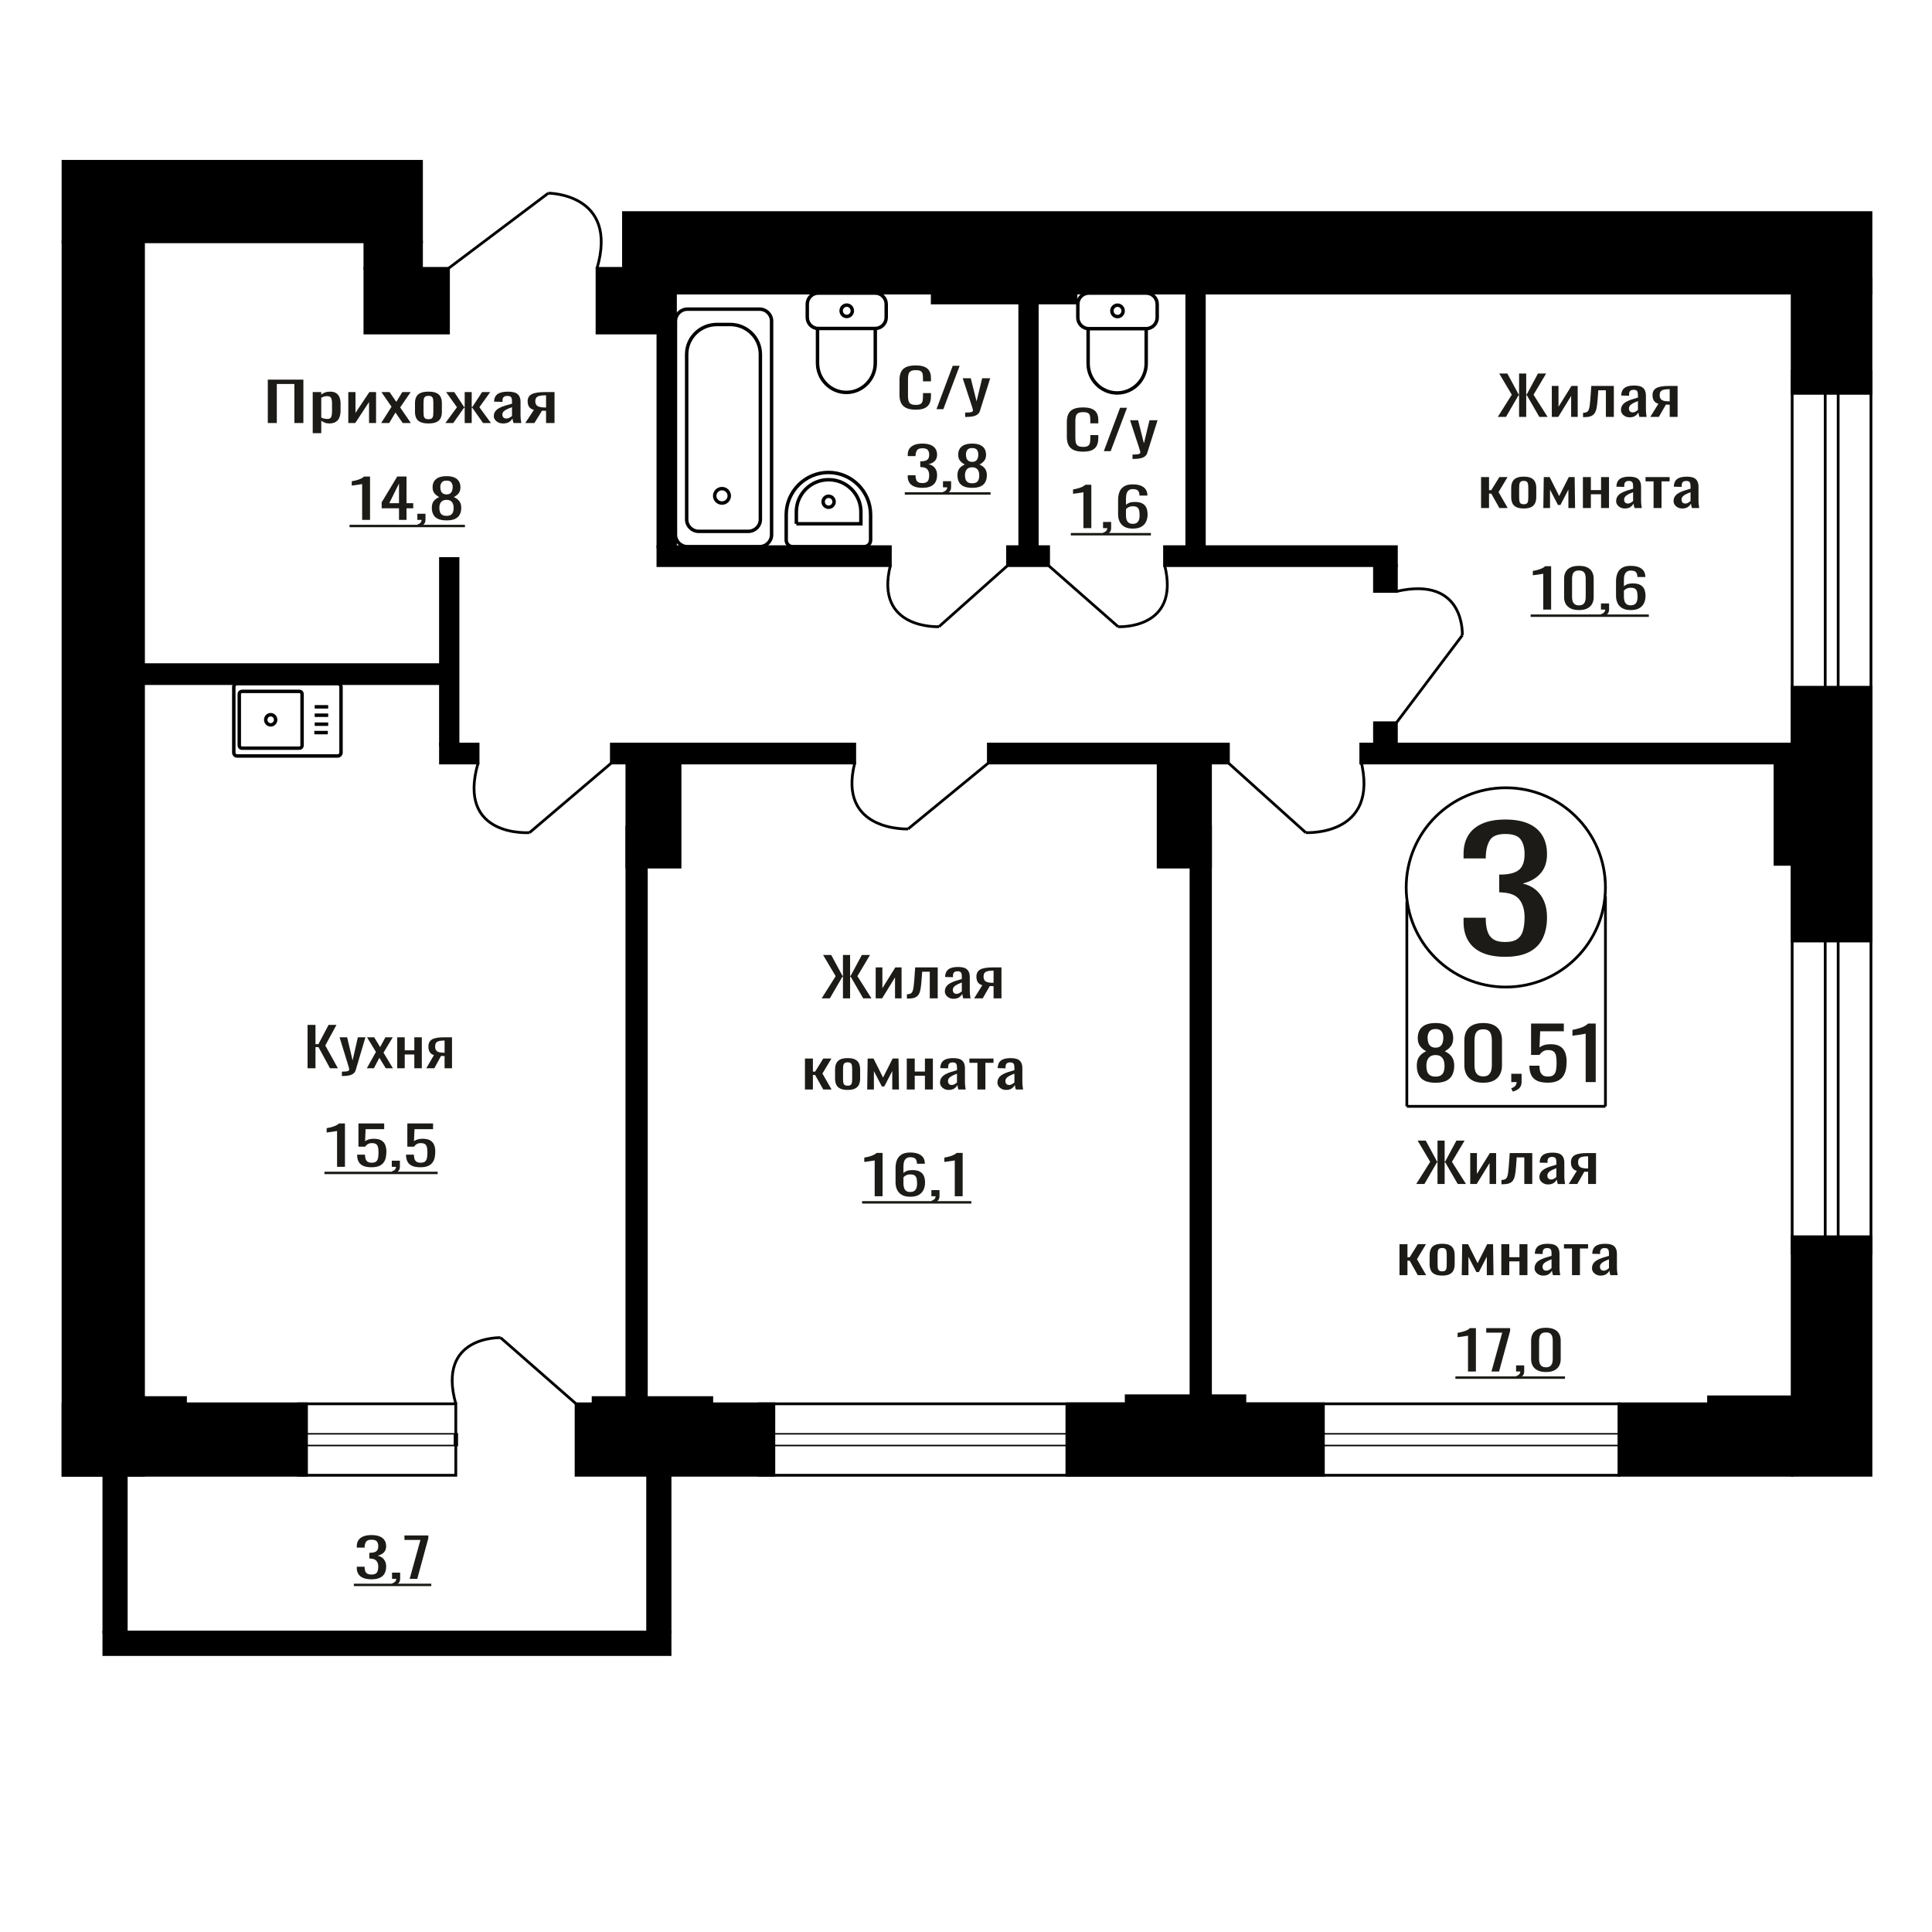 <?xml version="1.0" encoding="UTF-8"?>
<!DOCTYPE svg PUBLIC "-//W3C//DTD SVG 1.1//EN" "http://www.w3.org/Graphics/SVG/1.1/DTD/svg11.dtd">
<!-- Creator: CorelDRAW 2019 -->
<svg xmlns="http://www.w3.org/2000/svg" xml:space="preserve" width="140mm" height="140mm" version="1.1" style="shape-rendering:geometricPrecision; text-rendering:geometricPrecision; image-rendering:optimizeQuality; fill-rule:evenodd; clip-rule:evenodd"
viewBox="0 0 14000 14000"
 xmlns:xlink="http://www.w3.org/1999/xlink">
 <defs>
  <style type="text/css">
   <![CDATA[
    .str1 {stroke:black;stroke-width:25;stroke-miterlimit:22.926}
    .str0 {stroke:black;stroke-width:20;stroke-miterlimit:22.926}
    .fil1 {fill:none}
    .fil3 {fill:black}
    .fil2 {fill:#1C1B17}
    .fil0 {fill:#1C1B17;fill-rule:nonzero}
   ]]>
  </style>
 </defs>
 <g id="Слой_x0020_1">
  <polygon class="fil0" points="2228.71,7740.94 2228.71,7426.61 2286.07,7426.61 2286.07,7566.31 2307.39,7566.31 2381,7426.61 2438.37,7426.61 2357.14,7576.01 2448.52,7740.94 2391.15,7740.94 2307.9,7587.66 2286.07,7587.66 2286.07,7740.94 "/>
  <path id="1" class="fil0" d="M2477.44 7797.21l0 -31.82c13.2,0 23.69,-0.45 31.48,-1.36 7.78,-0.91 13.37,-2.59 16.75,-5.05 3.39,-2.45 5.08,-5.88 5.08,-10.28 0,-2.33 -1.19,-7.5 -3.56,-15.52 -2.37,-8.02 -4.9,-16.56 -7.61,-25.61l-58.88 -190.93 54.82 0 39.6 167.64 38.07 -167.64 54.82 0 -70.05 236.72c-3.05,10.86 -8.63,19.47 -16.76,25.8 -8.12,6.34 -18.52,10.93 -31.21,13.78 -12.69,2.85 -28.01,4.27 -45.94,4.27l-6.61 0z"/>
  <polygon id="2" class="fil0" points="2658.16,7740.94 2724.16,7622.97 2659.7,7516.64 2711.47,7516.64 2754.62,7587.66 2792.7,7516.64 2845.99,7516.64 2778.99,7628.01 2847.01,7740.94 2795.23,7740.94 2749.04,7664.88 2709.45,7740.94 "/>
  <polygon id="3" class="fil0" points="2878.5,7740.94 2878.5,7516.64 2932.82,7516.64 2932.82,7610.94 3002.36,7610.94 3002.36,7516.64 3056.67,7516.64 3056.67,7740.94 3002.36,7740.94 3002.36,7641.21 2932.82,7641.21 2932.82,7740.94 "/>
  <path id="4" class="fil0" d="M3089.17 7740.94l55.33 -95.07c-9.47,-2.85 -17.17,-7.12 -23.1,-12.81 -5.91,-5.69 -10.23,-12.68 -12.94,-20.96 -2.7,-8.27 -4.07,-17.59 -4.07,-27.94 0,-11.9 2.03,-22.12 6.1,-30.65 4.06,-8.54 10.49,-15.53 19.3,-20.96 8.79,-5.43 20.47,-9.44 35.02,-12.03 14.56,-2.59 32.49,-3.88 53.81,-3.88l56.86 0 0 224.3 -53.82 0 0 -88.48c-5.42,0 -9.98,-0.06 -13.7,-0.19 -3.73,-0.13 -7.78,-0.33 -12.19,-0.58l-48.22 89.25 -58.38 0zm126.41 -112.54c0.66,0 1.78,0 3.29,0 1.52,0 2.46,0 2.79,0l0 -88.09c-0.33,0 -1.27,0 -2.79,0 -1.51,0 -2.46,0 -2.78,0 -15.91,0 -28.52,1.49 -37.82,4.47 -9.32,2.97 -15.83,7.63 -19.56,13.97 -3.71,6.33 -5.57,14.81 -5.57,25.41 0,14.75 4.3,25.75 12.94,32.99 8.63,7.24 25.13,10.99 49.5,11.25z"/>
  <path class="fil0" d="M10906.37 6933.4c-66.85,0 -122.55,-10.04 -167.12,-30.11 -44.57,-20.07 -77.98,-48.98 -100.27,-86.72 -22.28,-37.73 -33.42,-82.3 -33.42,-133.68l0 -32.52 161.04 0c0,3.21 0,6.62 0,10.24 0,3.61 0,7.42 0,11.44 1.01,28.9 5.32,55 12.91,78.28 7.6,23.29 21.27,41.75 41.03,55.4 19.74,13.65 48.36,20.48 85.83,20.48 39.5,0 69.39,-7.43 89.64,-22.28 20.25,-14.86 33.93,-35.93 41.02,-63.23 7.09,-27.3 10.63,-58.62 10.63,-93.95 0,-51.38 -11.89,-93.34 -35.7,-125.85 -23.8,-32.52 -65.58,-50.39 -125.34,-53.6 -3.04,-0.8 -6.83,-1.2 -11.4,-1.2 -4.55,0 -8.35,0 -11.39,0l0 -128.87c3.04,0 6.58,0 10.63,0 4.05,0 7.6,0 10.64,0 57.73,-1.61 99.26,-13.65 124.58,-36.14 25.33,-22.48 37.98,-59.81 37.98,-112 0,-44.16 -9.36,-79.49 -28.1,-105.99 -18.74,-26.5 -55.96,-39.74 -111.67,-39.74 -55.7,0 -92.68,14.65 -110.9,43.96 -18.23,29.3 -28.36,66.84 -30.39,112.61 0,3.21 0,6.62 0,10.23 0,3.62 0,7.03 0,10.24l-161.04 0 0 -32.52c0,-52.19 11.14,-96.75 33.42,-133.69 22.29,-36.93 55.95,-65.43 101.03,-85.51 45.07,-20.07 101.04,-30.11 167.88,-30.11 67.87,0 124.08,10.04 168.65,30.11 44.56,20.08 77.98,48.78 100.27,86.12 22.28,37.33 33.42,82.1 33.42,134.29 0,58.61 -15.95,105.58 -47.86,140.91 -31.91,35.33 -74.69,59.42 -128.38,72.26 37.48,8.84 69.13,24.09 94.96,45.77 25.82,21.68 45.83,49.18 60.01,82.5 14.18,33.32 21.27,72.06 21.27,116.22 0,57.82 -10.13,108.2 -30.38,151.16 -20.26,42.95 -52.68,76.27 -97.25,99.96 -44.55,23.69 -103.3,35.53 -176.23,35.53z"/>
  <polygon class="fil0" points="1940.62,3065.33 1940.62,2751 2198.44,2751 2198.44,3065.33 2133.12,3065.33 2133.12,2782.43 2005.94,2782.43 2005.94,3065.33 "/>
  <path id="1" class="fil0" d="M2266.09 3139.06l0 -298.03 61.85 0 0 17.85c7.31,-5.69 16.18,-10.6 26.59,-14.74 10.4,-4.14 22.73,-6.21 36.99,-6.21 17.35,0 31.12,3.04 41.34,9.12 10.22,6.08 17.83,13.71 22.83,22.89 5.01,9.19 8.29,18.5 9.84,27.94 1.53,9.44 2.31,17.53 2.31,24.26l0 54.32c0,15.79 -2.31,30.73 -6.95,44.83 -4.61,14.09 -13,25.48 -25.14,34.14 -12.14,8.67 -29.2,13 -51.16,13 -11.95,0 -22.55,-2 -31.8,-6.01 -9.24,-4.01 -17.54,-8.6 -24.85,-13.78l0 90.42 -61.85 0zm106.36 -103.22c10.79,0 18.5,-2.65 23.12,-7.96 4.63,-5.3 7.52,-12.48 8.67,-21.54 1.16,-9.05 1.74,-19.01 1.74,-29.88l0 -54.32c0,-9.32 -0.77,-17.92 -2.32,-25.81 -1.53,-7.89 -4.81,-14.16 -9.82,-18.82 -5.02,-4.66 -12.91,-6.99 -23.7,-6.99 -8.1,0 -15.8,1.17 -23.13,3.5 -7.32,2.32 -13.68,5.04 -19.07,8.15l0 143.58c5.78,2.84 12.33,5.24 19.65,7.18 7.33,1.94 15.61,2.91 24.86,2.91z"/>
  <polygon id="2" class="fil0" points="2523.91,3065.33 2523.91,2841.03 2575.93,2841.03 2575.93,2991.99 2676.51,2841.03 2725.07,2841.03 2725.07,3065.33 2674.2,3065.33 2674.2,2913.21 2574.2,3065.33 "/>
  <polygon id="3" class="fil0" points="2762.06,3065.33 2837.22,2947.36 2763.81,2841.03 2822.77,2841.03 2871.9,2912.05 2915.26,2841.03 2975.95,2841.03 2899.65,2952.4 2977.11,3065.33 2918.15,3065.33 2865.55,2989.27 2820.46,3065.33 "/>
  <path id="4" class="fil0" d="M3104.88 3068.43c-24.66,0 -44.14,-3.36 -58.39,-10.09 -14.26,-6.72 -24.37,-16.29 -30.35,-28.71 -5.97,-12.42 -8.96,-27.04 -8.96,-43.85l0 -65.2c0,-16.81 2.99,-31.43 8.96,-43.85 5.98,-12.42 16.09,-21.99 30.35,-28.71 14.25,-6.73 33.73,-10.09 58.39,-10.09 24.66,0 44.02,3.36 58.1,10.09 14.06,6.72 24.09,16.29 30.06,28.71 5.98,12.42 8.96,27.04 8.96,43.85l0 65.2c0,16.81 -2.98,31.43 -8.96,43.85 -5.97,12.42 -16,21.99 -30.06,28.71 -14.08,6.73 -33.44,10.09 -58.1,10.09zm0 -30.65c11.95,0 20.32,-2.33 25.15,-6.99 4.81,-4.65 7.7,-10.8 8.67,-18.43 0.97,-7.63 1.45,-15.59 1.45,-23.87l0 -70.23c0,-8.54 -0.48,-16.56 -1.45,-24.06 -0.97,-7.51 -3.86,-13.65 -8.67,-18.44 -4.83,-4.78 -13.2,-7.18 -25.15,-7.18 -11.94,0 -20.42,2.4 -25.44,7.18 -5,4.79 -8,10.93 -8.95,18.44 -0.97,7.5 -1.45,15.52 -1.45,24.06l0 70.23c0,8.28 0.48,16.24 1.45,23.87 0.95,7.63 3.95,13.78 8.95,18.43 5.02,4.66 13.5,6.99 25.44,6.99z"/>
  <polygon id="5" class="fil0" points="3227.43,3065.33 3311.25,2950.85 3232.62,2841.03 3291.6,2841.03 3362.7,2948.91 3367.32,2948.91 3367.32,2841.03 3418.19,2841.03 3418.19,2948.91 3422.83,2948.91 3493.35,2841.03 3552.31,2841.03 3473.7,2950.85 3557.51,3065.33 3500.29,3065.33 3422.83,2955.12 3418.19,2955.12 3418.19,3065.33 3367.32,3065.33 3367.32,2955.12 3362.12,2955.12 3284.66,3065.33 "/>
  <path id="6" class="fil0" d="M3645.39 3068.43c-13.1,0 -24.66,-2.52 -34.68,-7.56 -10.03,-5.05 -17.92,-11.52 -23.7,-19.41 -5.78,-7.89 -8.67,-16.23 -8.67,-25.03 0,-13.97 3.47,-25.74 10.39,-35.31 6.95,-9.57 16.48,-17.66 28.62,-24.25 12.14,-6.6 26.2,-12.36 42.2,-17.27 16,-4.92 32.87,-9.7 50.59,-14.36l0 -15.91c0,-9.05 -0.77,-16.56 -2.32,-22.51 -1.54,-5.95 -4.72,-10.41 -9.53,-13.39 -4.82,-2.97 -12.04,-4.46 -21.68,-4.46 -8.48,0 -15.31,1.3 -20.53,3.88 -5.2,2.59 -8.95,6.28 -11.26,11.06 -2.32,4.79 -3.47,10.41 -3.47,16.88l0 11.26 -61.29 -1.56c0.78,-24.83 9.25,-43.14 25.45,-54.91 16.18,-11.77 41.23,-17.65 75.15,-17.65 33.13,0 56.65,6.08 70.52,18.24 13.87,12.15 20.81,29.75 20.81,52.77l0 102.45c0,6.98 0.29,13.71 0.87,20.18 0.58,6.47 1.35,12.48 2.31,18.04 0.97,5.57 1.83,10.8 2.6,15.72l-56.65 0c-1.16,-4.14 -2.6,-9.38 -4.33,-15.72 -1.75,-6.33 -3,-12.09 -3.76,-17.27 -3.86,8.8 -11.27,17.01 -22.25,24.65 -11,7.63 -26.12,11.44 -45.39,11.44zm24.28 -35.7c6.17,0 11.95,-1.16 17.34,-3.49 5.41,-2.33 10.22,-4.98 14.46,-7.95 4.23,-2.98 7.12,-5.37 8.67,-7.18l0 -63.65c-9.64,3.63 -18.69,7.25 -27.17,10.87 -8.48,3.62 -15.89,7.44 -22.25,11.45 -6.37,4.01 -11.37,8.54 -15.04,13.58 -3.66,5.04 -5.49,10.8 -5.49,17.27 0,9.05 2.5,16.17 7.52,21.34 5.01,5.18 12.32,7.76 21.96,7.76z"/>
  <path id="7" class="fil0" d="M3806.09 3065.33l63.02 -95.07c-10.79,-2.85 -19.56,-7.12 -26.31,-12.81 -6.73,-5.69 -11.65,-12.68 -14.73,-20.96 -3.09,-8.27 -4.64,-17.59 -4.64,-27.94 0,-11.9 2.31,-22.12 6.95,-30.65 4.61,-8.54 11.94,-15.53 21.97,-20.96 10.01,-5.43 23.31,-9.44 39.88,-12.03 16.58,-2.59 37,-3.88 61.28,-3.88l64.74 0 0 224.3 -61.28 0 0 -88.48c-6.17,0 -11.37,-0.06 -15.6,-0.19 -4.24,-0.13 -8.86,-0.33 -13.88,-0.58l-54.91 89.25 -66.49 0zm143.95 -112.54c0.76,0 2.03,0 3.76,0 1.72,0 2.8,0 3.17,0l0 -88.09c-0.37,0 -1.45,0 -3.17,0 -1.73,0 -2.8,0 -3.18,0 -18.11,0 -32.47,1.49 -43.06,4.47 -10.61,2.97 -18.03,7.63 -22.27,13.97 -4.24,6.33 -6.35,14.81 -6.35,25.41 0,14.75 4.9,25.75 14.73,32.99 9.83,7.24 28.62,10.99 56.37,11.25z"/>
  <ellipse class="fil1 str0" cx="10911.69" cy="6430.56" rx="721.88" ry="722.02"/>
  <line class="fil1 str0" x1="10194.53" y1="6533.08" x2="10194.53" y2= "8016.94" />
  <line class="fil1 str0" x1="11633.57" y1="6494.38" x2="11633.57" y2= "8016.93" />
  <path class="fil0" d="M10402.57 7846.01c-33.08,0 -59.61,-5.07 -79.55,-15.2 -19.94,-10.13 -34.33,-24.54 -43.17,-43.23 -8.83,-18.69 -13.26,-40.61 -13.26,-65.76 0,-14.33 1.59,-26.9 4.77,-37.73 3.16,-10.83 7.81,-20.35 13.93,-28.56 6.13,-8.21 13.38,-15.37 21.76,-21.49 8.38,-6.11 17.57,-11.61 27.53,-16.5 -18.12,-9.43 -32.86,-21.75 -44.19,-36.94 -11.33,-15.2 -17,-34.5 -17,-57.91 0,-22.36 4.53,-41.74 13.6,-58.16 9.07,-16.42 23.23,-29.09 42.49,-37.99 19.27,-8.91 43.64,-13.37 73.09,-13.37 29.47,0 53.6,4.46 72.41,13.37 18.82,8.9 32.75,21.57 41.82,37.99 9.06,16.42 13.6,35.8 13.6,58.16 0,23.76 -5.55,43.15 -16.66,58.17 -11.11,15.02 -25.95,27.25 -44.53,36.68 9.96,4.89 19.15,10.39 27.53,16.5 8.38,6.12 15.64,13.28 21.76,21.49 6.11,8.21 10.87,17.73 14.27,28.56 3.4,10.83 5.1,23.4 5.1,37.73 0,25.15 -4.42,47.07 -13.26,65.76 -8.83,18.69 -23.11,33.1 -42.83,43.23 -19.72,10.13 -46.12,15.2 -79.21,15.2zm0 -44.54c17.69,0 31.28,-3.5 40.79,-10.48 9.53,-6.99 15.99,-16.42 19.39,-28.3 3.4,-11.88 5.1,-25.15 5.1,-39.83 0,-13.27 -1.94,-25.76 -5.79,-37.46 -3.85,-11.71 -10.53,-21.31 -20.05,-28.82 -9.52,-7.51 -22.66,-11.27 -39.44,-11.27 -16.76,0 -30.02,3.67 -39.77,11 -9.74,7.34 -16.66,16.86 -20.73,28.56 -4.09,11.71 -6.13,24.37 -6.13,37.99 0,14.68 1.82,27.95 5.44,39.83 3.63,11.88 10.32,21.31 20.06,28.3 9.74,6.98 23.46,10.48 41.13,10.48zm0 -209.61c15.42,-0.35 27.09,-4.02 35.02,-11 7.93,-6.99 13.48,-15.99 16.66,-26.99 3.17,-11 4.76,-22.44 4.76,-34.32 0,-17.47 -4.09,-32.32 -12.25,-44.54 -8.14,-12.23 -22.88,-18.34 -44.19,-18.34 -21.3,0 -36.25,6.11 -44.87,18.34 -8.61,12.22 -12.92,27.07 -12.92,44.54 0,11.88 1.58,23.32 4.76,34.32 3.18,11 8.96,20 17.34,26.99 8.38,6.98 20.28,10.65 35.69,11z"/>
  <path id="1" class="fil0" d="M10747.96 7846.01c-31.28,0 -57,-5.42 -77.17,-16.25 -20.17,-10.83 -35.13,-25.67 -44.87,-44.54 -9.74,-18.86 -14.62,-40.35 -14.62,-64.45l0 -182.88c0,-24.8 4.76,-46.55 14.28,-65.24 9.51,-18.69 24.36,-33.28 44.53,-43.76 20.18,-10.48 46.12,-15.72 77.85,-15.72 31.73,0 57.56,5.24 77.51,15.72 19.95,10.48 34.67,25.07 44.2,43.76 9.51,18.69 14.27,40.44 14.27,65.24l0 182.88c0,24.45 -4.87,46.11 -14.62,64.97 -9.75,18.87 -24.59,33.63 -44.53,44.28 -19.95,10.66 -45.56,15.99 -76.83,15.99zm0 -46.12c17.22,0 30.26,-3.84 39.1,-11.53 8.83,-7.68 14.96,-17.55 18.36,-29.6 3.39,-12.05 5.09,-24.54 5.09,-37.47l0 -183.93c0,-13.62 -1.59,-26.46 -4.76,-38.51 -3.18,-12.05 -9.17,-21.75 -18.02,-29.08 -8.84,-7.34 -22.1,-11.01 -39.77,-11.01 -17.68,0 -31.05,3.67 -40.12,11.01 -9.05,7.33 -15.18,17.03 -18.36,29.08 -3.16,12.05 -4.74,24.89 -4.74,38.51l0 183.93c0,12.93 1.7,25.42 5.1,37.47 3.39,12.05 9.74,21.92 19.03,29.6 9.29,7.69 22.32,11.53 39.09,11.53z"/>
  <path id="2" class="fil0" d="M10962.13 7909.94l-11.56 -24.11c12.23,-3.14 21.87,-8.65 28.89,-16.51 7.03,-7.86 10.54,-17.2 10.54,-28.03l-38.76 0 0 -60.26 74.8 0 0 59.21c0,18.52 -5.22,33.28 -15.65,44.28 -10.42,11.01 -26.5,19.48 -48.26,25.42z"/>
  <path id="3" class="fil0" d="M11215.72 7845.48c-33.09,0 -59.37,-4.89 -78.86,-14.67 -19.49,-9.78 -33.42,-23.93 -41.82,-42.45 -8.38,-18.51 -12.57,-40.52 -12.57,-66.02l72.75 0c0,12.58 1.36,24.89 4.07,36.94 2.73,12.05 8.5,22.01 17.34,29.87 8.85,7.86 22.33,11.79 40.45,11.79 19.95,0 34.23,-4.45 42.85,-13.36 8.6,-8.91 14.03,-20.96 16.31,-36.16 2.27,-15.19 3.39,-32.4 3.39,-51.61 0,-19.22 -1.36,-35.55 -4.07,-49 -2.72,-13.45 -8.39,-23.75 -17,-30.91 -8.61,-7.17 -22.21,-10.75 -40.79,-10.75 -14.96,0 -27.65,3.58 -38.08,10.75 -10.42,7.16 -18.13,15.28 -23.11,24.36l-61.88 0 0 -227.42 237.29 0 0 56.07 -171.34 0 -4.76 117.38c9.07,-7.34 20.28,-13.1 33.66,-17.29 13.38,-4.2 28.67,-6.29 45.89,-6.29 29.92,0 53.38,5.41 70.38,16.24 17,10.83 29,25.68 36.03,44.54 7.02,18.87 10.53,40.53 10.53,64.98 0,21.66 -2.03,41.83 -6.12,60.52 -4.07,18.69 -11.21,34.94 -21.41,48.74 -10.2,13.8 -24.13,24.54 -41.82,32.22 -17.67,7.69 -40.11,11.53 -67.31,11.53z"/>
  <path id="4" class="fil0" d="M11490.41 7841.29l0 -351.09c-0.45,0.35 -5.55,1.4 -15.3,3.15 -9.75,1.74 -20.74,3.49 -32.98,5.24 -12.23,1.74 -23.12,3.32 -32.63,4.71 -9.52,1.4 -14.51,2.1 -14.96,2.1l0 -42.45c7.71,-1.39 16.66,-3.31 26.86,-5.76 10.2,-2.44 20.62,-5.41 31.27,-8.91 10.65,-3.49 20.85,-7.86 30.59,-13.1 9.75,-5.24 18.02,-11.35 24.82,-18.34l55.07 0 0 424.45 -72.74 0z"/>
  <path class="fil0" d="M2624.2 3767.48l0 -260c-0.36,0.26 -4.37,1.03 -12.02,2.33 -7.67,1.29 -16.31,2.59 -25.92,3.88 -9.62,1.29 -18.18,2.46 -25.65,3.49 -7.48,1.04 -11.4,1.55 -11.76,1.55l0 -31.43c6.06,-1.03 13.09,-2.46 21.11,-4.27 8.01,-1.81 16.2,-4.01 24.58,-6.59 8.37,-2.59 16.38,-5.83 24.04,-9.71 7.67,-3.88 14.17,-8.4 19.51,-13.58l43.28 0 0 314.33 -57.17 0z"/>
  <path id="1" class="fil0" d="M2891.37 3767.48l0 -84.21 -125.58 0 0 -43.46 112.75 -186.66 67.33 0 0 193.26 48.62 0 0 36.86 -48.62 0 0 84.21 -54.5 0zm-70.54 -121.07l70.54 0 0 -142.81 -70.54 142.81z"/>
  <path id="2" class="fil0" d="M3032.97 3818.32l-9.09 -17.85c9.62,-2.33 17.18,-6.41 22.7,-12.23 5.53,-5.82 8.29,-12.74 8.29,-20.76l-30.45 0 0 -44.63 58.78 0 0 43.85c0,13.72 -4.1,24.65 -12.3,32.79 -8.19,8.15 -20.83,14.43 -37.93,18.83z"/>
  <path id="3" class="fil0" d="M3236.02 3770.97c-26,0 -46.84,-3.75 -62.52,-11.25 -15.67,-7.5 -26.99,-18.18 -33.93,-32.02 -6.94,-13.84 -10.42,-30.07 -10.42,-48.7 0,-10.6 1.25,-19.92 3.74,-27.94 2.5,-8.02 6.14,-15.07 10.95,-21.15 4.82,-6.08 10.52,-11.38 17.1,-15.91 6.6,-4.53 13.81,-8.6 21.65,-12.22 -14.25,-6.99 -25.83,-16.11 -34.73,-27.36 -8.91,-11.25 -13.37,-25.55 -13.37,-42.88 0,-16.56 3.57,-30.92 10.69,-43.08 7.13,-12.15 18.26,-21.53 33.4,-28.13 15.13,-6.6 34.29,-9.9 57.44,-9.9 23.16,0 42.13,3.3 56.91,9.9 14.78,6.6 25.73,15.98 32.86,28.13 7.12,12.16 10.69,26.52 10.69,43.08 0,17.59 -4.37,31.95 -13.1,43.07 -8.73,11.13 -20.39,20.18 -35,27.17 7.85,3.62 15.07,7.69 21.65,12.22 6.59,4.53 12.29,9.83 17.1,15.91 4.81,6.08 8.55,13.13 11.22,21.15 2.67,8.02 4.01,17.34 4.01,27.94 0,18.63 -3.47,34.86 -10.42,48.7 -6.94,13.84 -18.17,24.52 -33.67,32.02 -15.49,7.5 -36.24,11.25 -62.25,11.25zm0 -32.98c13.89,0 24.59,-2.59 32.07,-7.76 7.47,-5.18 12.55,-12.16 15.22,-20.96 2.68,-8.8 4.01,-18.63 4.01,-29.49 0,-9.83 -1.51,-19.08 -4.54,-27.75 -3.03,-8.66 -8.28,-15.78 -15.77,-21.34 -7.48,-5.56 -17.8,-8.34 -30.99,-8.34 -13.18,0 -23.59,2.71 -31.26,8.14 -7.66,5.44 -13.08,12.49 -16.29,21.15 -3.21,8.67 -4.81,18.05 -4.81,28.14 0,10.86 1.42,20.69 4.27,29.49 2.85,8.8 8.11,15.78 15.77,20.96 7.65,5.17 18.44,7.76 32.32,7.76zm0 -155.23c12.11,-0.26 21.28,-2.97 27.52,-8.15 6.24,-5.17 10.6,-11.83 13.1,-19.98 2.49,-8.15 3.73,-16.62 3.73,-25.42 0,-12.93 -3.2,-23.93 -9.61,-32.98 -6.42,-9.06 -18,-13.59 -34.74,-13.59 -16.73,0 -28.49,4.53 -35.27,13.59 -6.76,9.05 -10.15,20.05 -10.15,32.98 0,8.8 1.26,17.27 3.75,25.42 2.49,8.15 7.03,14.81 13.62,19.98 6.59,5.18 15.94,7.89 28.05,8.15z"/>
  <polygon id="4" class="fil2" points="2532.82,3802.76 3369.07,3802.76 3369.07,3820.4 2532.82,3820.4 "/>
  <path class="fil0" d="M6635.82 2968.66c-30.96,0 -55,-4.65 -72.11,-13.97 -17.11,-9.31 -28.99,-21.86 -35.65,-37.64 -6.66,-15.78 -9.99,-33.37 -9.99,-52.78l0 -110.98c0,-21.21 3.33,-39.71 9.99,-55.49 6.66,-15.78 18.54,-28.01 35.65,-36.68 17.11,-8.66 41.15,-13 72.11,-13 27.37,0 49.06,3.63 65.1,10.87 16.02,7.24 27.54,17.59 34.56,31.05 7.03,13.45 10.54,29.62 10.54,48.5l0 24.84 -57.8 0 0 -22.12c0,-11.64 -0.82,-21.93 -2.43,-30.85 -1.62,-8.93 -6.03,-15.85 -13.24,-20.76 -7.2,-4.92 -19.27,-7.38 -36.19,-7.38 -17.29,0 -29.89,2.66 -37.81,7.96 -7.92,5.3 -13.05,12.81 -15.39,22.51 -2.34,9.7 -3.51,21.02 -3.51,33.95l0 124.57c0,15.78 1.8,28.26 5.4,37.45 3.59,9.18 9.54,15.71 17.82,19.59 8.28,3.88 19.44,5.83 33.49,5.83 16.56,0 28.45,-2.66 35.65,-7.96 7.21,-5.3 11.7,-12.61 13.51,-21.93 1.8,-9.31 2.7,-20.17 2.7,-32.59l0 -23.29 57.8 0 0 23.29c0,19.14 -3.25,36.02 -9.73,50.64 -6.48,14.62 -17.64,26 -33.49,34.15 -15.84,8.15 -38.17,12.22 -66.98,12.22z"/>
  <polygon id="1" class="fil0" points="6785.98,2965.17 6903.74,2650.84 6953.97,2650.84 6835.69,2965.17 "/>
  <path id="2" class="fil0" d="M6993.94 3021.44l0 -31.82c14.04,0 25.21,-0.45 33.49,-1.36 8.28,-0.91 14.22,-2.59 17.83,-5.05 3.6,-2.45 5.4,-5.88 5.4,-10.28 0,-2.33 -1.27,-7.5 -3.79,-15.52 -2.52,-8.02 -5.22,-16.56 -8.1,-25.61l-62.65 -190.93 58.34 0 42.13 167.64 40.51 -167.64 58.34 0 -74.54 236.72c-3.25,10.86 -9.19,19.47 -17.84,25.8 -8.64,6.34 -19.71,10.93 -33.21,13.78 -13.5,2.85 -29.8,4.27 -48.88,4.27l-7.03 0z"/>
  <path class="fil1 str1" d="M8305.82 2123.83l-415.84 0c-43.81,0 -79.66,36.37 -79.66,80.84l0 96.11c0,44.46 35.85,80.84 79.66,80.84l415.84 0c43.82,0 79.67,-36.38 79.67,-80.84l0 -96.11c0,-44.47 -35.85,-80.84 -79.67,-80.84zm0 257.79l-420.81 0 0 252.38c0,117.44 94.68,213.52 210.4,213.52l0.01 0c115.72,0 210.4,-96.08 210.4,-213.52l0 -252.38zm-207.91 -170.27c-22.52,0 -40.78,18.52 -40.78,41.38 0,22.85 18.26,41.37 40.78,41.37 22.51,0 40.77,-18.52 40.77,-41.37 0,-22.86 -18.26,-41.38 -40.77,-41.38z"/>
  <path class="fil1 str1" d="M1717.94 5478.03l729.4 0c13.08,0 23.79,-11.02 23.79,-24.48l0 -475.48c0,-13.46 -10.71,-24.47 -23.79,-24.47l-729.4 0c-13.08,0 -23.79,11.01 -23.79,24.47l0 475.48c0,13.46 10.71,24.48 23.79,24.48zm34.69 -56.48l417.67 0c10.27,0 18.67,-8.64 18.67,-19.2l0 -373.07c0,-10.57 -8.4,-19.21 -18.67,-19.21l-417.67 0c-10.27,0 -18.67,8.64 -18.67,19.21l0 373.07c0,10.56 8.4,19.2 18.67,19.2zm208.83 -168.83c19.82,0 35.89,-16.53 35.89,-36.91 0,-20.38 -16.07,-36.9 -35.89,-36.9 -19.81,0 -35.88,16.52 -35.88,36.9 0,20.38 16.07,36.91 35.88,36.91zm316.21 55.87l97.81 0m-95.09 -60.72l97.8 0m-97.8 -65.07l97.8 0m-97.8 -60.72l97.8 0"/>
  <path class="fil0" d="M2691.3 11444.2c-23.52,0 -43.11,-3.23 -58.78,-9.7 -15.67,-6.47 -27.43,-15.78 -35.27,-27.94 -7.83,-12.16 -11.75,-26.52 -11.75,-43.07l0 -10.48 56.64 0c0,1.03 0,2.13 0,3.3 0,1.16 0,2.39 0,3.68 0.36,9.32 1.86,17.72 4.55,25.23 2.67,7.5 7.47,13.45 14.41,17.85 6.96,4.4 17.02,6.6 30.2,6.6 13.9,0 24.4,-2.4 31.52,-7.18 7.13,-4.79 11.94,-11.58 14.43,-20.38 2.49,-8.79 3.75,-18.88 3.75,-30.27 0,-16.55 -4.19,-30.07 -12.56,-40.55 -8.37,-10.48 -23.07,-16.23 -44.09,-17.27 -1.06,-0.26 -2.4,-0.38 -4.01,-0.38 -1.6,0 -2.93,0 -4.01,0l0 -41.53c1.08,0 2.32,0 3.75,0 1.42,0 2.67,0 3.75,0 20.29,-0.51 34.9,-4.4 43.81,-11.64 8.9,-7.24 13.36,-19.27 13.36,-36.09 0,-14.23 -3.31,-25.61 -9.89,-34.15 -6.6,-8.54 -19.68,-12.8 -39.27,-12.8 -19.6,0 -32.61,4.72 -39.01,14.16 -6.42,9.44 -9.98,21.54 -10.69,36.28 0,1.04 0,2.14 0,3.3 0,1.17 0,2.27 0,3.3l-56.64 0 0 -10.48c0,-16.81 3.92,-31.17 11.75,-43.07 7.84,-11.9 19.68,-21.09 35.54,-27.55 15.85,-6.47 35.53,-9.71 59.05,-9.71 23.86,0 43.64,3.24 59.31,9.71 15.67,6.46 27.42,15.71 35.26,27.74 7.83,12.03 11.76,26.46 11.76,43.27 0,18.89 -5.61,34.02 -16.83,45.4 -11.22,11.39 -26.27,19.15 -45.15,23.29 13.18,2.84 24.31,7.76 33.39,14.74 9.09,6.99 16.13,15.85 21.11,26.59 4.99,10.73 7.48,23.22 7.48,37.44 0,18.63 -3.57,34.86 -10.69,48.71 -7.13,13.84 -18.52,24.57 -34.2,32.2 -15.67,7.64 -36.32,11.45 -61.98,11.45z"/>
  <path id="1" class="fil0" d="M2849.46 11491.55l-9.09 -17.85c9.63,-2.33 17.19,-6.41 22.71,-12.23 5.52,-5.82 8.29,-12.74 8.29,-20.76l-30.46 0 0 -44.63 58.78 0 0 43.85c0,13.72 -4.1,24.65 -12.29,32.79 -8.2,8.15 -20.84,14.43 -37.94,18.83z"/>
  <polygon id="2" class="fil0" points="2968.63,11440.71 3046.64,11158.98 2930.69,11158.98 2930.69,11126.38 3103.82,11126.38 3103.82,11146.56 3023.66,11440.71 "/>
  <polygon id="3" class="fil2" points="2564.12,11475.99 3125.19,11475.99 3125.19,11493.63 2564.12,11493.63 "/>
  <path class="fil1 str1" d="M5063.08 3850.3l359.61 0c47.98,0 87.24,-38.8 87.24,-86.23l0 -1196.95c0,-118.57 -98.14,-215.58 -218.09,-215.58l-97.91 0c-119.96,0 -218.09,97.01 -218.09,215.58l0 1196.95c0,47.43 39.25,86.23 87.24,86.23zm-81.24 111.14l522.07 0c47.98,0 87.24,-38.8 87.24,-86.22l0 -1548.83c0,-47.43 -39.26,-86.23 -87.24,-86.23l-522.07 0c-47.97,0 -87.23,38.8 -87.23,86.23l0 1548.83c0,47.42 39.26,86.22 87.23,86.22zm249.92 -316.21c29.19,0 52.85,-23.39 52.85,-52.24 0,-28.85 -23.66,-52.25 -52.85,-52.25 -29.19,0 -52.85,23.4 -52.85,52.25 0,28.85 23.66,52.24 52.85,52.24z"/>
  <path class="fil0" d="M6683.62 3535.01c-23.52,0 -43.12,-3.23 -58.79,-9.7 -15.67,-6.47 -27.43,-15.78 -35.26,-27.94 -7.84,-12.16 -11.76,-26.52 -11.76,-43.07l0 -10.48 56.65 0c0,1.03 0,2.13 0,3.3 0,1.16 0,2.39 0,3.68 0.36,9.32 1.86,17.72 4.54,25.23 2.67,7.5 7.48,13.45 14.42,17.85 6.95,4.4 17.02,6.6 30.2,6.6 13.89,0 24.4,-2.4 31.51,-7.18 7.14,-4.79 11.94,-11.58 14.44,-20.38 2.49,-8.79 3.74,-18.88 3.74,-30.27 0,-16.55 -4.19,-30.07 -12.56,-40.55 -8.37,-10.48 -23.06,-16.23 -44.09,-17.27 -1.06,-0.26 -2.39,-0.38 -4.01,-0.38 -1.59,0 -2.93,0 -4,0l0 -41.53c1.07,0 2.31,0 3.74,0 1.42,0 2.67,0 3.75,0 20.3,-0.51 34.9,-4.4 43.81,-11.64 8.9,-7.24 13.36,-19.27 13.36,-36.09 0,-14.23 -3.3,-25.61 -9.89,-34.15 -6.59,-8.54 -19.67,-12.8 -39.27,-12.8 -19.59,0 -32.6,4.72 -39.01,14.16 -6.41,9.44 -9.98,21.54 -10.68,36.28 0,1.04 0,2.14 0,3.3 0,1.17 0,2.27 0,3.3l-56.65 0 0 -10.48c0,-16.81 3.92,-31.17 11.76,-43.07 7.83,-11.9 19.67,-21.09 35.54,-27.55 15.85,-6.47 35.52,-9.71 59.04,-9.71 23.87,0 43.64,3.24 59.31,9.71 15.67,6.46 27.43,15.71 35.26,27.74 7.84,12.03 11.76,26.46 11.76,43.27 0,18.89 -5.6,34.02 -16.82,45.4 -11.23,11.39 -26.28,19.15 -45.16,23.29 13.18,2.84 24.31,7.76 33.4,14.74 9.08,6.99 16.12,15.85 21.11,26.59 4.98,10.73 7.47,23.22 7.47,37.44 0,18.63 -3.56,34.86 -10.68,48.71 -7.14,13.84 -18.52,24.57 -34.21,32.2 -15.67,7.64 -36.32,11.45 -61.97,11.45z"/>
  <path id="1" class="fil0" d="M6841.78 3582.36l-9.09 -17.85c9.62,-2.33 17.18,-6.41 22.7,-12.23 5.53,-5.82 8.29,-12.74 8.29,-20.76l-30.46 0 0 -44.63 58.79 0 0 43.85c0,13.72 -4.11,24.65 -12.3,32.79 -8.19,8.15 -20.83,14.43 -37.93,18.83z"/>
  <path id="2" class="fil0" d="M7044.82 3535.01c-25.99,0 -46.83,-3.75 -62.51,-11.25 -15.67,-7.5 -26.99,-18.18 -33.93,-32.02 -6.94,-13.84 -10.42,-30.07 -10.42,-48.7 0,-10.6 1.25,-19.92 3.74,-27.94 2.49,-8.02 6.14,-15.07 10.95,-21.15 4.82,-6.08 10.52,-11.38 17.1,-15.91 6.6,-4.53 13.81,-8.6 21.65,-12.22 -14.25,-6.99 -25.83,-16.11 -34.73,-27.36 -8.91,-11.25 -13.37,-25.55 -13.37,-42.88 0,-16.56 3.57,-30.92 10.69,-43.08 7.13,-12.15 18.25,-21.53 33.4,-28.13 15.13,-6.6 34.29,-9.9 57.43,-9.9 23.17,0 42.14,3.3 56.91,9.9 14.79,6.6 25.74,15.98 32.87,28.13 7.12,12.16 10.69,26.52 10.69,43.08 0,17.59 -4.37,31.95 -13.1,43.07 -8.73,11.13 -20.39,20.18 -35,27.17 7.85,3.62 15.06,7.69 21.65,12.22 6.59,4.53 12.29,9.83 17.1,15.91 4.8,6.08 8.55,13.13 11.22,21.15 2.67,8.02 4.01,17.34 4.01,27.94 0,18.63 -3.47,34.86 -10.43,48.7 -6.94,13.84 -18.16,24.52 -33.66,32.02 -15.49,7.5 -36.24,11.25 -62.26,11.25zm0 -32.98c13.9,0 24.6,-2.59 32.07,-7.76 7.48,-5.18 12.56,-12.16 15.23,-20.96 2.67,-8.8 4.01,-18.63 4.01,-29.49 0,-9.83 -1.51,-19.08 -4.54,-27.75 -3.03,-8.66 -8.28,-15.78 -15.77,-21.34 -7.48,-5.56 -17.8,-8.34 -31,-8.34 -13.17,0 -23.58,2.71 -31.25,8.14 -7.66,5.44 -13.08,12.49 -16.29,21.15 -3.21,8.67 -4.81,18.05 -4.81,28.14 0,10.86 1.42,20.69 4.27,29.49 2.85,8.8 8.11,15.78 15.77,20.96 7.65,5.17 18.43,7.76 32.31,7.76zm0 -155.23c12.12,-0.26 21.29,-2.97 27.53,-8.15 6.24,-5.17 10.6,-11.83 13.1,-19.98 2.49,-8.15 3.73,-16.62 3.73,-25.42 0,-12.93 -3.2,-23.93 -9.61,-32.98 -6.42,-9.06 -18,-13.59 -34.75,-13.59 -16.73,0 -28.49,4.53 -35.26,13.59 -6.76,9.05 -10.15,20.05 -10.15,32.98 0,8.8 1.25,17.27 3.75,25.42 2.49,8.15 7.03,14.81 13.62,19.98 6.59,5.18 15.94,7.89 28.04,8.15z"/>
  <polygon id="3" class="fil2" points="6556.44,3566.8 7177.88,3566.8 7177.88,3584.44 6556.44,3584.44 "/>
  <polygon id="4" class="fil2" points="7177.88,3566.8 7177.88,3566.8 7177.88,3584.44 7177.88,3584.44 "/>
  <polygon id="5" class="fil2" points="6556.44,4227.28 6556.44,4227.28 6556.44,4244.92 6556.44,4244.92 "/>
  <polygon id="6" class="fil2" points="6556.44,4227.28 6556.44,4227.28 6556.44,4244.92 6556.44,4244.92 "/>
  <path class="fil1 str1" d="M5744.72 3961.44l516.52 0c26.15,0 47.54,-21.45 47.54,-47.67l0 -183.47c0,-168.67 -137.6,-306.67 -305.79,-306.67l-0.01 0c-168.2,0 -305.8,138 -305.8,306.67l0 183.47c0,26.22 21.39,47.67 47.54,47.67zm25.86 -165.92l467.77 0 0 -86.42c0,-128.06 -104.48,-232.83 -232.17,-232.83l-3.42 0c-127.69,0 -232.18,104.77 -232.18,232.83l0 86.42zm233.89 -119.73c21.97,0 39.79,-17.86 39.79,-39.9 0,-22.04 -17.82,-39.9 -39.79,-39.9 -21.98,0 -39.79,17.86 -39.79,39.9 0,22.04 17.81,39.9 39.79,39.9z"/>
  <path class="fil0" d="M11182.87 4417.37l0 -260c-0.36,0.26 -4.37,1.03 -12.02,2.33 -7.67,1.29 -16.31,2.59 -25.92,3.88 -9.62,1.29 -18.17,2.46 -25.65,3.49 -7.48,1.04 -11.4,1.55 -11.76,1.55l0 -31.43c6.06,-1.03 13.09,-2.46 21.11,-4.27 8.01,-1.81 16.2,-4.01 24.58,-6.59 8.37,-2.59 16.38,-5.83 24.04,-9.71 7.67,-3.88 14.17,-8.4 19.51,-13.58l43.28 0 0 314.33 -57.17 0z"/>
  <path id="1" class="fil0" d="M11441.49 4420.86c-24.58,0 -44.79,-4.01 -60.66,-12.03 -15.84,-8.02 -27.6,-19.01 -35.26,-32.98 -7.66,-13.97 -11.48,-29.88 -11.48,-47.73l0 -135.44c0,-18.36 3.73,-34.47 11.22,-48.31 7.48,-13.84 19.14,-24.64 34.99,-32.4 15.86,-7.76 36.25,-11.65 61.19,-11.65 24.94,0 45.23,3.89 60.92,11.65 15.67,7.76 27.25,18.56 34.73,32.4 7.47,13.84 11.22,29.95 11.22,48.31l0 135.44c0,18.11 -3.83,34.15 -11.49,48.12 -7.67,13.97 -19.33,24.9 -35,32.79 -15.67,7.89 -35.8,11.83 -60.38,11.83zm0 -34.15c13.54,0 23.78,-2.84 30.72,-8.53 6.96,-5.7 11.76,-13 14.43,-21.93 2.67,-8.92 4.01,-18.17 4.01,-27.75l0 -136.2c0,-10.09 -1.25,-19.6 -3.75,-28.53 -2.49,-8.92 -7.21,-16.1 -14.15,-21.53 -6.96,-5.44 -17.37,-8.15 -31.26,-8.15 -13.89,0 -24.4,2.71 -31.53,8.15 -7.12,5.43 -11.93,12.61 -14.43,21.53 -2.49,8.93 -3.73,18.44 -3.73,28.53l0 136.2c0,9.58 1.33,18.83 4,27.75 2.67,8.93 7.66,16.23 14.96,21.93 7.31,5.69 17.55,8.53 30.73,8.53z"/>
  <path id="2" class="fil0" d="M11609.81 4468.21l-9.09 -17.85c9.63,-2.33 17.19,-6.41 22.71,-12.23 5.52,-5.82 8.29,-12.74 8.29,-20.76l-30.46 0 0 -44.63 58.78 0 0 43.85c0,13.72 -4.1,24.65 -12.29,32.79 -8.19,8.15 -20.84,14.43 -37.94,18.83z"/>
  <path id="3" class="fil0" d="M11816.61 4420.86c-24.94,0 -45.24,-4.59 -60.92,-13.77 -15.67,-9.19 -27.15,-21.61 -34.47,-37.26 -7.29,-15.65 -10.94,-33.05 -10.94,-52.19l0 -105.94c0,-20.44 3.21,-39.07 9.61,-55.88 6.42,-16.82 17.36,-30.27 32.87,-40.36 15.49,-10.09 36.78,-15.14 63.85,-15.14 22.44,0 41.42,2.98 56.91,8.93 15.49,5.95 27.43,14.62 35.8,26 8.37,11.38 12.74,25.22 13.09,41.52 0,0.52 0.09,1.23 0.27,2.14 0.17,0.9 0.27,1.74 0.27,2.52l-57.72 0c0,-15.26 -3.38,-26.91 -10.15,-34.93 -6.76,-8.02 -19.59,-12.03 -38.47,-12.03 -10.33,0 -19.24,2.4 -26.72,7.18 -7.47,4.79 -13.09,12.1 -16.84,21.93 -3.73,9.83 -5.6,22.51 -5.6,38.03l0 47.73c5.7,-6.47 13.8,-11.71 24.32,-15.72 10.5,-4.01 23.42,-6.01 38.73,-6.01 23.86,0 42.58,3.75 56.11,11.25 13.54,7.5 23.15,18.05 28.85,31.63 5.7,13.58 8.55,29.56 8.55,47.92 0,18.89 -3.56,36.09 -10.68,51.62 -7.12,15.52 -18.52,27.87 -34.21,37.06 -15.67,9.18 -36.5,13.77 -62.51,13.77zm0 -34.53c12.82,0 22.8,-2.66 29.92,-7.96 7.13,-5.3 12.2,-12.35 15.23,-21.15 3.03,-8.8 4.54,-18.37 4.54,-28.72 0,-12.41 -0.8,-23.93 -2.41,-34.53 -1.59,-10.61 -5.78,-19.08 -12.54,-25.42 -6.78,-6.34 -18.36,-9.51 -34.74,-9.51 -7.84,0 -14.96,1.04 -21.37,3.11 -6.42,2.07 -11.94,4.72 -16.57,7.95 -4.63,3.24 -8.37,6.66 -11.22,10.28l0 46.96c0,10.61 1.51,20.44 4.54,29.49 3.03,9.06 8.1,16.24 15.23,21.54 7.12,5.3 16.93,7.96 29.39,7.96z"/>
  <polygon id="4" class="fil2" points="11091.49,4452.65 11948.05,4452.65 11948.05,4470.29 11091.49,4470.29 "/>
  <polygon class="fil0" points="10853.67,3020.94 10955.01,2860.28 10863.92,2706.61 10922.66,2706.61 11004.59,2858.34 11007.83,2858.34 11007.83,2706.61 11059.57,2706.61 11059.57,2858.34 11063.35,2858.34 11144.73,2706.61 11204.02,2706.61 11112.39,2860.28 11214.26,3020.94 11154.44,3020.94 11063.89,2863.78 11059.57,2863.78 11059.57,3020.94 11007.83,3020.94 11007.83,2863.78 11004.05,2863.78 10912.96,3020.94 "/>
  <polygon id="1" class="fil0" points="11245,3020.94 11245,2796.64 11293.5,2796.64 11293.5,2947.6 11387.28,2796.64 11432.56,2796.64 11432.56,3020.94 11385.13,3020.94 11385.13,2868.82 11291.89,3020.94 "/>
  <path id="2" class="fil0" d="M11471.37 3022.88l0 -31.43c10.78,0 19.31,-1.55 25.6,-4.66 6.29,-3.1 11.14,-8.34 14.56,-15.72 3.41,-7.37 6.01,-17.33 7.8,-29.88 1.81,-12.54 3.42,-28.26 4.87,-47.15l7 -97.4 163.31 0 0 224.3 -57.67 0 0 -192.87 -54.97 0 -4.85 65.97c-1.81,25.62 -4.4,46.83 -7.82,63.65 -3.42,16.81 -8.71,29.94 -15.91,39.38 -7.18,9.45 -16.79,16.11 -28.83,19.99 -12.04,3.88 -27.57,5.82 -46.63,5.82l-6.46 0z"/>
  <path id="3" class="fil0" d="M11808.78 3024.04c-12.21,0 -22.98,-2.52 -32.33,-7.56 -9.35,-5.05 -16.71,-11.52 -22.1,-19.41 -5.39,-7.89 -8.08,-16.23 -8.08,-25.03 0,-13.97 3.23,-25.74 9.69,-35.31 6.47,-9.57 15.36,-17.66 26.68,-24.25 11.32,-6.6 24.43,-12.36 39.35,-17.27 14.92,-4.92 30.64,-9.7 47.17,-14.36l0 -15.91c0,-9.05 -0.72,-16.56 -2.16,-22.51 -1.44,-5.95 -4.41,-10.41 -8.89,-13.39 -4.49,-2.97 -11.23,-4.46 -20.21,-4.46 -7.91,0 -14.28,1.3 -19.14,3.88 -4.85,2.59 -8.35,6.28 -10.5,11.06 -2.17,4.79 -3.24,10.41 -3.24,16.88l0 11.26 -57.14 -1.56c0.72,-24.83 8.62,-43.14 23.72,-54.91 15.08,-11.77 38.45,-17.65 70.07,-17.65 30.9,0 52.83,6.08 65.76,18.24 12.93,12.15 19.4,29.75 19.4,52.77l0 102.45c0,6.98 0.27,13.71 0.81,20.18 0.54,6.47 1.26,12.48 2.15,18.04 0.9,5.57 1.71,10.8 2.43,15.72l-52.82 0c-1.08,-4.14 -2.43,-9.38 -4.04,-15.72 -1.63,-6.33 -2.79,-12.09 -3.5,-17.27 -3.6,8.8 -10.52,17.01 -20.75,24.65 -10.26,7.63 -24.35,11.44 -42.33,11.44zm22.64 -35.7c5.75,0 11.14,-1.16 16.17,-3.49 5.04,-2.33 9.53,-4.98 13.49,-7.95 3.94,-2.98 6.64,-5.37 8.08,-7.18l0 -63.65c-8.98,3.63 -17.43,7.25 -25.33,10.87 -7.91,3.62 -14.82,7.44 -20.75,11.45 -5.94,4.01 -10.6,8.54 -14.02,13.58 -3.42,5.04 -5.12,10.8 -5.12,17.27 0,9.05 2.33,16.17 7.01,21.34 4.67,5.18 11.49,7.76 20.47,7.76z"/>
  <path id="4" class="fil0" d="M11958.63 3020.94l58.75 -95.07c-10.06,-2.85 -18.24,-7.12 -24.53,-12.81 -6.28,-5.69 -10.86,-12.68 -13.74,-20.96 -2.87,-8.27 -4.32,-17.59 -4.32,-27.94 0,-11.9 2.16,-22.12 6.48,-30.65 4.3,-8.54 11.14,-15.53 20.48,-20.96 9.34,-5.43 21.74,-9.44 37.19,-12.03 15.46,-2.59 34.5,-3.88 57.14,-3.88l60.36 0 0 224.3 -57.14 0 0 -88.48c-5.75,0 -10.6,-0.06 -14.54,-0.19 -3.96,-0.13 -8.27,-0.33 -12.95,-0.58l-51.19 89.25 -61.99 0zm134.21 -112.54c0.71,0 1.89,0 3.5,0 1.61,0 2.61,0 2.96,0l0 -88.09c-0.35,0 -1.35,0 -2.96,0 -1.61,0 -2.61,0 -2.96,0 -16.89,0 -30.27,1.49 -40.15,4.47 -9.89,2.97 -16.81,7.63 -20.77,13.97 -3.94,6.33 -5.91,14.81 -5.91,25.41 0,14.75 4.57,25.75 13.73,32.99 9.17,7.24 26.69,10.99 52.56,11.25z"/>
  <polygon id="5" class="fil0" points="10732.41,3681.42 10732.41,3457.12 10790.08,3457.12 10790.08,3551.81 10806.25,3551.81 10865,3457.12 10924.28,3457.12 10859.07,3565.78 10925.36,3681.42 10865,3681.42 10806.25,3576.64 10790.08,3576.64 10790.08,3681.42 "/>
  <path id="6" class="fil0" d="M11041.79 3684.52c-23,0 -41.16,-3.36 -54.45,-10.09 -13.29,-6.72 -22.72,-16.29 -28.29,-28.71 -5.57,-12.42 -8.36,-27.04 -8.36,-43.85l0 -65.2c0,-16.81 2.79,-31.43 8.36,-43.85 5.57,-12.42 15,-21.99 28.29,-28.71 13.29,-6.73 31.45,-10.09 54.45,-10.09 22.99,0 41.04,3.36 54.17,10.09 13.11,6.72 22.46,16.29 28.03,28.71 5.57,12.42 8.35,27.04 8.35,43.85l0 65.2c0,16.81 -2.78,31.43 -8.35,43.85 -5.57,12.42 -14.92,21.99 -28.03,28.71 -13.13,6.73 -31.18,10.09 -54.17,10.09zm0 -30.65c11.14,0 18.94,-2.33 23.45,-6.99 4.48,-4.65 7.18,-10.8 8.08,-18.43 0.9,-7.63 1.35,-15.59 1.35,-23.87l0 -70.23c0,-8.54 -0.45,-16.56 -1.35,-24.06 -0.9,-7.51 -3.6,-13.65 -8.08,-18.44 -4.51,-4.78 -12.31,-7.18 -23.45,-7.18 -11.14,0 -19.04,2.4 -23.72,7.18 -4.67,4.79 -7.46,10.93 -8.35,18.44 -0.91,7.5 -1.35,15.52 -1.35,24.06l0 70.23c0,8.28 0.44,16.24 1.35,23.87 0.89,7.63 3.68,13.78 8.35,18.43 4.68,4.66 12.58,6.99 23.72,6.99z"/>
  <polygon id="7" class="fil0" points="11183.55,3681.42 11186.78,3457.12 11229.37,3457.12 11298.36,3594.88 11367.89,3457.12 11410.47,3457.12 11413.7,3681.42 11365.2,3681.42 11365.2,3547.54 11307.51,3659.3 11289.74,3659.3 11232.07,3548.32 11232.07,3681.42 "/>
  <polygon id="8" class="fil0" points="11470.3,3681.42 11470.3,3457.12 11527.97,3457.12 11527.97,3551.42 11601.81,3551.42 11601.81,3457.12 11659.48,3457.12 11659.48,3681.42 11601.81,3681.42 11601.81,3581.69 11527.97,3581.69 11527.97,3681.42 "/>
  <path id="9" class="fil0" d="M11773.75 3684.52c-12.21,0 -22.98,-2.52 -32.33,-7.56 -9.35,-5.05 -16.71,-11.52 -22.1,-19.41 -5.39,-7.89 -8.08,-16.23 -8.08,-25.03 0,-13.97 3.23,-25.74 9.69,-35.31 6.47,-9.57 15.36,-17.66 26.68,-24.25 11.32,-6.6 24.43,-12.36 39.35,-17.27 14.92,-4.92 30.64,-9.7 47.17,-14.36l0 -15.91c0,-9.05 -0.72,-16.56 -2.16,-22.51 -1.44,-5.95 -4.41,-10.41 -8.89,-13.39 -4.49,-2.97 -11.23,-4.46 -20.21,-4.46 -7.91,0 -14.28,1.3 -19.14,3.88 -4.85,2.59 -8.35,6.28 -10.5,11.06 -2.17,4.79 -3.24,10.41 -3.24,16.88l0 11.26 -57.14 -1.56c0.72,-24.83 8.62,-43.14 23.72,-54.91 15.08,-11.77 38.45,-17.65 70.07,-17.65 30.9,0 52.83,6.08 65.76,18.24 12.93,12.15 19.4,29.75 19.4,52.77l0 102.45c0,6.98 0.27,13.71 0.81,20.18 0.54,6.47 1.26,12.48 2.15,18.04 0.9,5.57 1.71,10.8 2.43,15.72l-52.82 0c-1.08,-4.14 -2.43,-9.38 -4.04,-15.72 -1.63,-6.33 -2.79,-12.09 -3.5,-17.27 -3.6,8.8 -10.52,17.01 -20.75,24.65 -10.26,7.63 -24.35,11.44 -42.33,11.44zm22.64 -35.7c5.75,0 11.14,-1.16 16.17,-3.49 5.04,-2.33 9.53,-4.98 13.49,-7.95 3.94,-2.98 6.64,-5.37 8.08,-7.18l0 -63.65c-8.98,3.63 -17.43,7.25 -25.33,10.87 -7.91,3.62 -14.82,7.44 -20.75,11.45 -5.94,4.01 -10.6,8.54 -14.02,13.58 -3.42,5.04 -5.12,10.8 -5.12,17.27 0,9.05 2.33,16.17 7.01,21.34 4.67,5.18 11.49,7.76 20.47,7.76z"/>
  <polygon id="10" class="fil0" points="11982.35,3681.42 11982.35,3488.17 11924.14,3488.17 11924.14,3457.12 12098.77,3457.12 12098.77,3488.17 12040.02,3488.17 12040.02,3681.42 "/>
  <path id="11" class="fil0" d="M12189.86 3684.52c-12.21,0 -22.98,-2.52 -32.33,-7.56 -9.35,-5.05 -16.71,-11.52 -22.1,-19.41 -5.39,-7.89 -8.08,-16.23 -8.08,-25.03 0,-13.97 3.23,-25.74 9.69,-35.31 6.47,-9.57 15.36,-17.66 26.68,-24.25 11.32,-6.6 24.43,-12.36 39.35,-17.27 14.92,-4.92 30.64,-9.7 47.17,-14.36l0 -15.91c0,-9.05 -0.72,-16.56 -2.16,-22.51 -1.44,-5.95 -4.41,-10.41 -8.89,-13.39 -4.49,-2.97 -11.23,-4.46 -20.21,-4.46 -7.91,0 -14.28,1.3 -19.14,3.88 -4.85,2.59 -8.35,6.28 -10.5,11.06 -2.17,4.79 -3.24,10.41 -3.24,16.88l0 11.26 -57.14 -1.56c0.72,-24.83 8.62,-43.14 23.72,-54.91 15.08,-11.77 38.45,-17.65 70.07,-17.65 30.9,0 52.83,6.08 65.76,18.24 12.93,12.15 19.4,29.75 19.4,52.77l0 102.45c0,6.98 0.27,13.71 0.81,20.18 0.54,6.47 1.26,12.48 2.15,18.04 0.9,5.57 1.71,10.8 2.43,15.72l-52.82 0c-1.08,-4.14 -2.43,-9.38 -4.04,-15.72 -1.63,-6.33 -2.79,-12.09 -3.5,-17.27 -3.6,8.8 -10.52,17.01 -20.75,24.65 -10.26,7.63 -24.35,11.44 -42.33,11.44zm22.64 -35.7c5.75,0 11.14,-1.16 16.17,-3.49 5.04,-2.33 9.53,-4.98 13.49,-7.95 3.94,-2.98 6.64,-5.37 8.08,-7.18l0 -63.65c-8.98,3.63 -17.43,7.25 -25.33,10.87 -7.91,3.62 -14.82,7.44 -20.75,11.45 -5.93,4.01 -10.6,8.54 -14.02,13.58 -3.42,5.04 -5.12,10.8 -5.12,17.27 0,9.05 2.33,16.17 7.01,21.34 4.67,5.18 11.49,7.76 20.47,7.76z"/>
  <path class="fil0" d="M2442.5 8455.31l0 -260c-0.36,0.26 -4.37,1.03 -12.03,2.33 -7.67,1.29 -16.3,2.59 -25.91,3.88 -9.63,1.29 -18.18,2.46 -25.65,3.49 -7.48,1.04 -11.4,1.55 -11.76,1.55l0 -31.43c6.06,-1.03 13.09,-2.46 21.11,-4.27 8.01,-1.81 16.2,-4.01 24.58,-6.59 8.37,-2.59 16.38,-5.83 24.04,-9.71 7.67,-3.88 14.17,-8.4 19.51,-13.58l43.28 0 0 314.33 -57.17 0z"/>
  <path id="1" class="fil0" d="M2692.57 8458.41c-26.01,0 -46.67,-3.62 -61.99,-10.86 -15.31,-7.24 -26.28,-17.72 -32.86,-31.43 -6.59,-13.72 -9.88,-30.01 -9.88,-48.9l57.17 0c0,9.31 1.07,18.43 3.21,27.36 2.13,8.92 6.67,16.3 13.63,22.12 6.94,5.82 17.54,8.73 31.78,8.73 15.68,0 26.91,-3.3 33.67,-9.9 6.77,-6.59 11.04,-15.52 12.83,-26.77 1.78,-11.26 2.67,-24 2.67,-38.23 0,-14.23 -1.07,-26.32 -3.21,-36.28 -2.13,-9.96 -6.59,-17.59 -13.35,-22.9 -6.78,-5.3 -17.46,-7.95 -32.07,-7.95 -11.75,0 -21.73,2.65 -29.93,7.95 -8.19,5.31 -14.25,11.32 -18.16,18.05l-48.63 0 0 -168.42 186.5 0 0 41.52 -134.66 0 -3.75 86.93c7.12,-5.43 15.95,-9.7 26.46,-12.81 10.5,-3.1 22.52,-4.65 36.06,-4.65 23.52,0 41.96,4.01 55.31,12.03 13.36,8.02 22.79,19.01 28.31,32.98 5.53,13.97 8.29,30.01 8.29,48.12 0,16.04 -1.61,30.98 -4.8,44.82 -3.21,13.84 -8.83,25.87 -16.84,36.09 -8.02,10.22 -18.96,18.18 -32.86,23.87 -13.89,5.69 -31.53,8.53 -52.9,8.53z"/>
  <path id="2" class="fil0" d="M2847.53 8506.15l-9.08 -17.85c9.62,-2.33 17.18,-6.41 22.7,-12.23 5.52,-5.82 8.29,-12.74 8.29,-20.76l-30.46 0 0 -44.63 58.79 0 0 43.85c0,13.72 -4.11,24.65 -12.3,32.79 -8.19,8.15 -20.83,14.43 -37.94,18.83z"/>
  <path id="3" class="fil0" d="M3046.85 8458.41c-26.01,0 -46.66,-3.62 -61.99,-10.86 -15.31,-7.24 -26.27,-17.72 -32.85,-31.43 -6.6,-13.72 -9.89,-30.01 -9.89,-48.9l57.17 0c0,9.31 1.07,18.43 3.21,27.36 2.13,8.92 6.68,16.3 13.63,22.12 6.94,5.82 17.54,8.73 31.78,8.73 15.69,0 26.91,-3.3 33.67,-9.9 6.77,-6.59 11.04,-15.52 12.83,-26.77 1.78,-11.26 2.67,-24 2.67,-38.23 0,-14.23 -1.07,-26.32 -3.2,-36.28 -2.14,-9.96 -6.6,-17.59 -13.36,-22.9 -6.78,-5.3 -17.46,-7.95 -32.07,-7.95 -11.75,0 -21.73,2.65 -29.92,7.95 -8.2,5.31 -14.25,11.32 -18.17,18.05l-48.63 0 0 -168.42 186.5 0 0 41.52 -134.66 0 -3.74 86.93c7.12,-5.43 15.94,-9.7 26.45,-12.81 10.51,-3.1 22.53,-4.65 36.06,-4.65 23.52,0 41.96,4.01 55.32,12.03 13.35,8.02 22.78,19.01 28.31,32.98 5.52,13.97 8.29,30.01 8.29,48.12 0,16.04 -1.62,30.98 -4.81,44.82 -3.21,13.84 -8.83,25.87 -16.84,36.09 -8.01,10.22 -18.96,18.18 -32.86,23.87 -13.89,5.69 -31.53,8.53 -52.9,8.53z"/>
  <polygon id="4" class="fil2" points="2351.12,8490.59 3171.36,8490.59 3171.36,8508.23 2351.12,8508.23 "/>
  <polygon class="fil3 str0" points="456.63,10690.3 1039.94,10690.3 1039.94,1752.19 456.63,1752.19 "/>
  <line class="fil1 str0" x1="3249.87" y1="1944.65" x2="3973.22" y2= "1399.87" />
  <path class="fil1 str0" d="M3973.22 1399.87c0,0 511.75,-0.39 353.01,544.78"/>
  <polygon class="fil3 str0" points="4542.6,10185.75 4542.6,5992.1 4683.81,5992.1 4683.81,10185.75 "/>
  <rect class="fil1 str0" x="13226.18" y="2625.33" width="93.92" height="6588.13"/>
  <polygon class="fil3 str0" points="4430.16,5529.08 4430.16,5391.88 6193.77,5391.88 6193.77,5529.08 "/>
  <polygon class="fil3 str0" points="12986.63,10690.3 12986.63,8962.07 13557.72,8962.07 13557.72,10690.3 "/>
  <polygon class="fil1 str0" points="12986.63,9081.13 12986.63,2691.45 13557.72,2691.45 13557.72,9081.13 "/>
  <polygon class="fil3 str0" points="9960.07,5391.88 10118.82,5391.88 10118.82,5237.28 9960.07,5237.28 "/>
  <polygon class="fil3 str0" points="3249.88,2413.05 3249.88,1944.65 2644.13,1944.65 2644.13,2413.05 "/>
  <line class="fil1 str0" x1="10194.53" y1="8016.94" x2="11633.56" y2= "8016.93" />
  <path class="fil1 str0" d="M3627.36 9693.45c0,0 -464.29,-16.68 -324.4,479.15"/>
  <line class="fil1 str0" x1="4174.51" y1="10172.6" x2="3627.36" y2= "9693.45" />
  <polygon class="fil3 str0" points="4894.62,2413.05 4894.62,1944.65 4326.23,1944.65 4326.23,2413.05 "/>
  <polygon class="fil3 str0" points="4693.08,10609.11 4855.4,10609.11 4855.4,11826.19 4693.08,11826.19 "/>
  <polygon class="fil3 str0" points="4174.51,10172.6 5607.71,10172.6 5607.71,10690.3 4174.51,10690.3 "/>
  <polygon class="fil3 str0" points="7731,10172.6 9589.71,10172.6 9589.71,10690.3 7731,10690.3 "/>
  <polygon class="fil1 str0" points="11732.84,10172.6 5501.88,10172.6 5501.88,10690.3 11732.84,10690.3 "/>
  <rect class="fil1 str0" transform="matrix(-8.90935E-13 -0.536 -4.856 -1.10521E-13 11851.9 10474.9)" width="158.75" height="1336.15"/>
  <polygon class="fil3 str0" points="456.63,1168.88 456.63,1752.19 3054.28,1752.19 3054.28,1168.88 "/>
  <polygon class="fil3 str0" points="4927.74,6283.21 4927.74,5507.52 4542.6,5507.52 4542.6,6283.21 "/>
  <path class="fil0" d="M10637.76 9938.6l0 -260c-0.36,0.26 -4.37,1.03 -12.02,2.33 -7.67,1.29 -16.31,2.59 -25.92,3.88 -9.62,1.29 -18.17,2.46 -25.65,3.49 -7.48,1.04 -11.4,1.55 -11.76,1.55l0 -31.43c6.06,-1.03 13.09,-2.46 21.11,-4.27 8.01,-1.81 16.2,-4.01 24.58,-6.59 8.37,-2.59 16.38,-5.83 24.04,-9.71 7.67,-3.88 14.17,-8.4 19.51,-13.58l43.28 0 0 314.33 -57.17 0z"/>
  <polygon id="1" class="fil0" points="10807.68,9938.6 10885.7,9656.87 10769.74,9656.87 10769.74,9624.27 10942.87,9624.27 10942.87,9644.45 10862.71,9938.6 "/>
  <path id="2" class="fil0" d="M10994.7 9989.44l-9.09 -17.85c9.62,-2.33 17.18,-6.41 22.71,-12.23 5.52,-5.82 8.28,-12.74 8.28,-20.76l-30.45 0 0 -44.63 58.78 0 0 43.85c0,13.72 -4.1,24.65 -12.3,32.79 -8.19,8.15 -20.83,14.43 -37.93,18.83z"/>
  <path id="3" class="fil0" d="M11202.57 9942.09c-24.58,0 -44.8,-4.01 -60.66,-12.03 -15.85,-8.02 -27.61,-19.01 -35.26,-32.98 -7.66,-13.97 -11.49,-29.88 -11.49,-47.73l0 -135.44c0,-18.36 3.73,-34.47 11.22,-48.31 7.48,-13.84 19.14,-24.64 34.99,-32.4 15.87,-7.76 36.26,-11.65 61.2,-11.65 24.93,0 45.23,3.89 60.91,11.65 15.67,7.76 27.25,18.56 34.73,32.4 7.48,13.84 11.22,29.95 11.22,48.31l0 135.44c0,18.11 -3.83,34.15 -11.48,48.12 -7.67,13.97 -19.33,24.9 -35,32.79 -15.67,7.89 -35.81,11.83 -60.38,11.83zm0 -34.15c13.53,0 23.78,-2.84 30.72,-8.53 6.95,-5.7 11.76,-13 14.43,-21.93 2.67,-8.92 4,-18.17 4,-27.75l0 -136.2c0,-10.09 -1.25,-19.6 -3.74,-28.53 -2.49,-8.92 -7.22,-16.1 -14.16,-21.53 -6.95,-5.44 -17.36,-8.15 -31.25,-8.15 -13.9,0 -24.4,2.71 -31.54,8.15 -7.12,5.43 -11.92,12.61 -14.43,21.53 -2.49,8.93 -3.73,18.44 -3.73,28.53l0 136.2c0,9.58 1.34,18.83 4.01,27.75 2.67,8.93 7.65,16.23 14.95,21.93 7.31,5.69 17.56,8.53 30.74,8.53z"/>
  <polygon id="4" class="fil2" points="10546.38,9973.88 11340.43,9973.88 11340.43,9991.52 10546.38,9991.52 "/>
  <polygon class="fil0" points="10262.52,8579.73 10363.86,8419.07 10272.77,8265.4 10331.51,8265.4 10413.44,8417.13 10416.68,8417.13 10416.68,8265.4 10468.42,8265.4 10468.42,8417.13 10472.2,8417.13 10553.58,8265.4 10612.87,8265.4 10521.24,8419.07 10623.11,8579.73 10563.29,8579.73 10472.74,8422.57 10468.42,8422.57 10468.42,8579.73 10416.68,8579.73 10416.68,8422.57 10412.9,8422.57 10321.81,8579.73 "/>
  <polygon id="1" class="fil0" points="10653.85,8579.73 10653.85,8355.43 10702.35,8355.43 10702.35,8506.39 10796.13,8355.43 10841.41,8355.43 10841.41,8579.73 10793.98,8579.73 10793.98,8427.61 10700.74,8579.73 "/>
  <path id="2" class="fil0" d="M10880.22 8581.67l0 -31.43c10.78,0 19.31,-1.55 25.6,-4.66 6.29,-3.1 11.14,-8.34 14.56,-15.72 3.41,-7.37 6.01,-17.33 7.8,-29.88 1.81,-12.54 3.42,-28.26 4.87,-47.15l7 -97.4 163.31 0 0 224.3 -57.67 0 0 -192.87 -54.97 0 -4.85 65.97c-1.81,25.62 -4.4,46.83 -7.82,63.65 -3.42,16.81 -8.71,29.94 -15.91,39.38 -7.18,9.45 -16.79,16.11 -28.83,19.99 -12.04,3.88 -27.57,5.82 -46.63,5.82l-6.46 0z"/>
  <path id="3" class="fil0" d="M11217.63 8582.83c-12.21,0 -22.98,-2.52 -32.33,-7.56 -9.35,-5.05 -16.71,-11.52 -22.1,-19.41 -5.39,-7.89 -8.08,-16.23 -8.08,-25.03 0,-13.97 3.23,-25.74 9.69,-35.31 6.47,-9.57 15.36,-17.66 26.68,-24.25 11.32,-6.6 24.43,-12.36 39.35,-17.27 14.92,-4.92 30.64,-9.7 47.17,-14.36l0 -15.91c0,-9.05 -0.72,-16.56 -2.16,-22.51 -1.44,-5.95 -4.41,-10.41 -8.89,-13.39 -4.49,-2.97 -11.23,-4.46 -20.21,-4.46 -7.91,0 -14.28,1.3 -19.14,3.88 -4.85,2.59 -8.35,6.28 -10.5,11.06 -2.17,4.79 -3.24,10.41 -3.24,16.88l0 11.26 -57.14 -1.56c0.72,-24.83 8.62,-43.14 23.72,-54.91 15.08,-11.77 38.45,-17.65 70.07,-17.65 30.9,0 52.83,6.08 65.76,18.24 12.93,12.15 19.4,29.75 19.4,52.77l0 102.45c0,6.98 0.27,13.71 0.81,20.18 0.54,6.47 1.26,12.48 2.15,18.04 0.9,5.57 1.71,10.8 2.43,15.72l-52.82 0c-1.08,-4.14 -2.43,-9.38 -4.04,-15.72 -1.63,-6.33 -2.79,-12.09 -3.5,-17.27 -3.6,8.8 -10.52,17.01 -20.75,24.65 -10.26,7.63 -24.35,11.44 -42.33,11.44zm22.64 -35.7c5.75,0 11.14,-1.16 16.17,-3.49 5.04,-2.33 9.53,-4.98 13.49,-7.95 3.94,-2.98 6.64,-5.37 8.08,-7.18l0 -63.65c-8.98,3.63 -17.43,7.25 -25.33,10.87 -7.91,3.62 -14.82,7.44 -20.75,11.45 -5.94,4.01 -10.6,8.54 -14.02,13.58 -3.42,5.04 -5.12,10.8 -5.12,17.27 0,9.05 2.33,16.17 7.01,21.34 4.67,5.18 11.49,7.76 20.47,7.76z"/>
  <path id="4" class="fil0" d="M11367.48 8579.73l58.75 -95.07c-10.06,-2.85 -18.24,-7.12 -24.53,-12.81 -6.28,-5.69 -10.86,-12.68 -13.74,-20.96 -2.87,-8.27 -4.32,-17.59 -4.32,-27.94 0,-11.9 2.16,-22.12 6.48,-30.65 4.3,-8.54 11.14,-15.53 20.48,-20.96 9.34,-5.43 21.74,-9.44 37.19,-12.03 15.46,-2.59 34.5,-3.88 57.14,-3.88l60.36 0 0 224.3 -57.14 0 0 -88.48c-5.75,0 -10.6,-0.06 -14.54,-0.19 -3.96,-0.13 -8.27,-0.33 -12.95,-0.58l-51.19 89.25 -61.99 0zm134.21 -112.54c0.71,0 1.89,0 3.5,0 1.61,0 2.61,0 2.96,0l0 -88.09c-0.35,0 -1.35,0 -2.96,0 -1.61,0 -2.61,0 -2.96,0 -16.89,0 -30.27,1.49 -40.15,4.47 -9.89,2.97 -16.81,7.63 -20.77,13.97 -3.94,6.33 -5.91,14.81 -5.91,25.41 0,14.75 4.57,25.75 13.73,32.99 9.17,7.24 26.69,10.99 52.56,11.25z"/>
  <polygon id="5" class="fil0" points="10141.26,9240.21 10141.26,9015.91 10198.93,9015.91 10198.93,9110.6 10215.1,9110.6 10273.85,9015.91 10333.13,9015.91 10267.92,9124.57 10334.21,9240.21 10273.85,9240.21 10215.1,9135.43 10198.93,9135.43 10198.93,9240.21 "/>
  <path id="6" class="fil0" d="M10450.64 9243.31c-23,0 -41.16,-3.36 -54.45,-10.09 -13.29,-6.72 -22.72,-16.29 -28.29,-28.71 -5.57,-12.42 -8.36,-27.04 -8.36,-43.85l0 -65.2c0,-16.81 2.79,-31.43 8.36,-43.85 5.57,-12.42 15,-21.99 28.29,-28.71 13.29,-6.73 31.45,-10.09 54.45,-10.09 22.99,0 41.04,3.36 54.17,10.09 13.11,6.72 22.46,16.29 28.03,28.71 5.57,12.42 8.35,27.04 8.35,43.85l0 65.2c0,16.81 -2.78,31.43 -8.35,43.85 -5.57,12.42 -14.92,21.99 -28.03,28.71 -13.13,6.73 -31.18,10.09 -54.17,10.09zm0 -30.65c11.14,0 18.94,-2.33 23.45,-6.99 4.48,-4.65 7.18,-10.8 8.08,-18.43 0.9,-7.63 1.35,-15.59 1.35,-23.87l0 -70.23c0,-8.54 -0.45,-16.56 -1.35,-24.06 -0.9,-7.51 -3.6,-13.65 -8.08,-18.44 -4.51,-4.78 -12.31,-7.18 -23.45,-7.18 -11.14,0 -19.04,2.4 -23.72,7.18 -4.67,4.79 -7.46,10.93 -8.35,18.44 -0.91,7.5 -1.35,15.52 -1.35,24.06l0 70.23c0,8.28 0.44,16.24 1.35,23.87 0.89,7.63 3.68,13.78 8.35,18.43 4.68,4.66 12.58,6.99 23.72,6.99z"/>
  <polygon id="7" class="fil0" points="10592.4,9240.21 10595.63,9015.91 10638.22,9015.91 10707.21,9153.67 10776.74,9015.91 10819.32,9015.91 10822.55,9240.21 10774.05,9240.21 10774.05,9106.33 10716.36,9218.09 10698.59,9218.09 10640.92,9107.11 10640.92,9240.21 "/>
  <polygon id="8" class="fil0" points="10879.15,9240.21 10879.15,9015.91 10936.82,9015.91 10936.82,9110.21 11010.66,9110.21 11010.66,9015.91 11068.33,9015.91 11068.33,9240.21 11010.66,9240.21 11010.66,9140.48 10936.82,9140.48 10936.82,9240.21 "/>
  <path id="9" class="fil0" d="M11182.6 9243.31c-12.21,0 -22.98,-2.52 -32.33,-7.56 -9.35,-5.05 -16.71,-11.52 -22.1,-19.41 -5.39,-7.89 -8.08,-16.23 -8.08,-25.03 0,-13.97 3.23,-25.74 9.69,-35.31 6.47,-9.57 15.36,-17.66 26.68,-24.25 11.32,-6.6 24.43,-12.36 39.35,-17.27 14.92,-4.92 30.64,-9.7 47.17,-14.36l0 -15.91c0,-9.05 -0.72,-16.56 -2.16,-22.51 -1.44,-5.95 -4.41,-10.41 -8.89,-13.39 -4.49,-2.97 -11.23,-4.46 -20.21,-4.46 -7.91,0 -14.28,1.3 -19.14,3.88 -4.85,2.59 -8.35,6.28 -10.5,11.06 -2.17,4.79 -3.24,10.41 -3.24,16.88l0 11.26 -57.14 -1.56c0.72,-24.83 8.62,-43.14 23.72,-54.91 15.08,-11.77 38.45,-17.65 70.07,-17.65 30.9,0 52.83,6.08 65.76,18.24 12.93,12.15 19.4,29.75 19.4,52.77l0 102.45c0,6.98 0.27,13.71 0.81,20.18 0.54,6.47 1.26,12.48 2.15,18.04 0.9,5.57 1.71,10.8 2.43,15.72l-52.82 0c-1.08,-4.14 -2.43,-9.38 -4.04,-15.72 -1.63,-6.33 -2.79,-12.09 -3.5,-17.27 -3.6,8.8 -10.52,17.01 -20.75,24.65 -10.26,7.63 -24.35,11.44 -42.33,11.44zm22.64 -35.7c5.75,0 11.14,-1.16 16.17,-3.49 5.04,-2.33 9.53,-4.98 13.49,-7.95 3.94,-2.98 6.64,-5.37 8.08,-7.18l0 -63.65c-8.98,3.63 -17.43,7.25 -25.33,10.87 -7.91,3.62 -14.82,7.44 -20.75,11.45 -5.94,4.01 -10.6,8.54 -14.02,13.58 -3.42,5.04 -5.12,10.8 -5.12,17.27 0,9.05 2.33,16.17 7.01,21.34 4.67,5.18 11.49,7.76 20.47,7.76z"/>
  <polygon id="10" class="fil0" points="11391.2,9240.21 11391.2,9046.96 11332.99,9046.96 11332.99,9015.91 11507.62,9015.91 11507.62,9046.96 11448.87,9046.96 11448.87,9240.21 "/>
  <path id="11" class="fil0" d="M11598.71 9243.31c-12.21,0 -22.98,-2.52 -32.33,-7.56 -9.35,-5.05 -16.71,-11.52 -22.1,-19.41 -5.39,-7.89 -8.08,-16.23 -8.08,-25.03 0,-13.97 3.23,-25.74 9.69,-35.31 6.47,-9.57 15.36,-17.66 26.68,-24.25 11.32,-6.6 24.43,-12.36 39.35,-17.27 14.92,-4.92 30.64,-9.7 47.17,-14.36l0 -15.91c0,-9.05 -0.72,-16.56 -2.16,-22.51 -1.44,-5.95 -4.41,-10.41 -8.89,-13.39 -4.49,-2.97 -11.23,-4.46 -20.21,-4.46 -7.91,0 -14.28,1.3 -19.14,3.88 -4.85,2.59 -8.35,6.28 -10.5,11.06 -2.17,4.79 -3.24,10.41 -3.24,16.88l0 11.26 -57.14 -1.56c0.72,-24.83 8.62,-43.14 23.72,-54.91 15.08,-11.77 38.45,-17.65 70.07,-17.65 30.9,0 52.83,6.08 65.76,18.24 12.93,12.15 19.4,29.75 19.4,52.77l0 102.45c0,6.98 0.27,13.71 0.81,20.18 0.54,6.47 1.26,12.48 2.15,18.04 0.9,5.57 1.71,10.8 2.43,15.72l-52.82 0c-1.08,-4.14 -2.43,-9.38 -4.04,-15.72 -1.63,-6.33 -2.79,-12.09 -3.5,-17.27 -3.6,8.8 -10.52,17.01 -20.75,24.65 -10.26,7.63 -24.35,11.44 -42.33,11.44zm22.64 -35.7c5.75,0 11.14,-1.16 16.17,-3.49 5.04,-2.33 9.53,-4.98 13.49,-7.95 3.94,-2.98 6.64,-5.37 8.08,-7.18l0 -63.65c-8.98,3.63 -17.43,7.25 -25.33,10.87 -7.91,3.62 -14.82,7.44 -20.75,11.45 -5.93,4.01 -10.6,8.54 -14.02,13.58 -3.42,5.04 -5.12,10.8 -5.12,17.27 0,9.05 2.33,16.17 7.01,21.34 4.67,5.18 11.49,7.76 20.47,7.76z"/>
  <path class="fil1 str0" d="M10596.34 4603.91c0,0 25.26,-433.54 -477.52,-318.36"/>
  <line class="fil1 str0" x1="10118.82" y1="5237.28" x2="10596.34" y2= "4603.91" />
  <path class="fil1 str0" d="M6580.02 6006.97c0,0 -513.31,21.7 -386.25,-477.89"/>
  <line class="fil1 str0" x1="7161.99" y1="5529.08" x2="6580.02" y2= "6006.97" />
  <polygon class="fil3 str0" points="752.57,11989.51 752.57,11826.19 4855.39,11826.19 4855.39,11989.51 "/>
  <polygon class="fil3 str0" points="752.57,10621.4 914.89,10621.4 914.89,11826.19 752.57,11826.19 "/>
  <polygon class="fil3 str0" points="12986.63,2850.19 12986.63,2016.75 13557.72,2016.75 13557.72,2850.19 "/>
  <polygon class="fil3 str0" points="456.63,10172.6 2221.04,10172.6 2221.04,10690.3 456.63,10690.3 "/>
  <polygon class="fil1 str0" points="3302.95,10172.6 2163.67,10172.6 2163.67,10690.3 3302.95,10690.3 "/>
  <rect class="fil1 str0" transform="matrix(2.91446E-13 -0.536 1.589 -1.10521E-13 1180.27 10474.9)" width="158.75" height="1336.15"/>
  <polygon class="fil3 str0" points="3318.94,5396.8 3318.94,4047.43 3191.86,4047.43 3191.86,5396.8 "/>
  <polygon class="fil3 str0" points="13301.66,6263.33 13301.66,5408.28 12862.3,5408.28 12862.3,6263.33 "/>
  <polygon class="fil3 str0" points="9020.77,10463.63 9020.77,10114.28 8160.89,10114.28 8160.89,10463.63 "/>
  <polygon class="fil3 str0" points="2644.13,1752.19 2644.13,1944.65 3054.28,1944.65 3054.28,1752.19 "/>
  <polygon class="fil3 str0" points="4517.99,1540.52 4517.99,2123.83 13557.72,2123.83 13557.72,1540.52 "/>
  <polygon class="fil3 str0" points="13108.45,10390.83 13108.45,10122.06 12380.85,10122.06 12380.85,10390.83 "/>
  <polygon class="fil3 str0" points="12986.63,6818.95 12986.63,4980.09 13557.72,4980.09 13557.72,6818.95 "/>
  <polygon class="fil3 str0" points="8630.42,10185.75 8630.42,5992.1 8771.63,5992.1 8771.63,10185.75 "/>
  <polygon class="fil3 str0" points="3191.86,5529.08 3191.86,5391.88 3464.43,5391.88 3464.43,5529.08 "/>
  <polygon class="fil3 str0" points="1039.94,4953.6 1039.94,4816.4 3213.07,4816.4 3213.07,4953.6 "/>
  <polygon class="fil3 str0" points="7161.99,5529.08 7161.99,5391.88 8901.62,5391.88 8901.62,5529.08 "/>
  <polygon class="fil3 str0" points="9860.74,5529.08 9860.74,5391.88 13022.51,5391.88 13022.51,5529.08 "/>
  <polygon class="fil3 str0" points="4767.51,4098.64 4767.51,3961.44 6451.74,3961.44 6451.74,4098.64 "/>
  <polygon class="fil3 str0" points="7300.9,4098.64 7300.9,3961.44 7598.56,3961.44 7598.56,4098.64 "/>
  <polygon class="fil3 str0" points="8438.61,4098.64 8438.61,3961.44 10118.82,3961.44 10118.82,4098.64 "/>
  <polygon class="fil3 str0" points="4894.62,3961.44 4894.62,2360.71 4767.54,2360.71 4767.54,3961.44 "/>
  <polygon class="fil3 str0" points="7516.6,3974.67 7516.6,2036.6 7389.52,2036.6 7389.52,3974.67 "/>
  <polygon class="fil3 str0" points="8727.07,3977.97 8727.07,2049.82 8599.99,2049.82 8599.99,3977.97 "/>
  <polygon class="fil3 str0" points="6755.24,2195.35 6755.24,2020.92 7797.04,2020.92 7797.04,2195.35 "/>
  <polygon class="fil3 str0" points="9960.07,4285.55 10118.82,4285.55 10118.82,4098.64 9960.07,4098.64 "/>
  <path class="fil0" d="M6338.29 8668.61l0 -260c-0.36,0.26 -4.37,1.03 -12.02,2.33 -7.67,1.29 -16.31,2.59 -25.92,3.88 -9.62,1.29 -18.17,2.46 -25.65,3.49 -7.48,1.04 -11.4,1.55 -11.76,1.55l0 -31.43c6.06,-1.03 13.09,-2.46 21.11,-4.27 8.01,-1.81 16.2,-4.01 24.58,-6.59 8.37,-2.59 16.38,-5.83 24.04,-9.71 7.67,-3.88 14.17,-8.4 19.51,-13.58l43.28 0 0 314.33 -57.17 0z"/>
  <path id="1" class="fil0" d="M6595.84 8672.1c-24.94,0 -45.24,-4.59 -60.92,-13.77 -15.67,-9.19 -27.15,-21.61 -34.47,-37.26 -7.29,-15.65 -10.94,-33.05 -10.94,-52.19l0 -105.94c0,-20.44 3.2,-39.07 9.61,-55.88 6.41,-16.82 17.36,-30.27 32.87,-40.36 15.49,-10.09 36.78,-15.14 63.85,-15.14 22.44,0 41.42,2.98 56.91,8.93 15.49,5.95 27.43,14.62 35.8,26 8.37,11.38 12.74,25.22 13.09,41.52 0,0.52 0.09,1.23 0.27,2.14 0.17,0.9 0.27,1.74 0.27,2.52l-57.72 0c0,-15.26 -3.38,-26.91 -10.15,-34.93 -6.76,-8.02 -19.59,-12.03 -38.47,-12.03 -10.33,0 -19.24,2.4 -26.72,7.18 -7.47,4.79 -13.09,12.1 -16.84,21.93 -3.73,9.83 -5.6,22.51 -5.6,38.03l0 47.73c5.7,-6.47 13.8,-11.71 24.32,-15.72 10.5,-4.01 23.42,-6.01 38.73,-6.01 23.86,0 42.58,3.75 56.11,11.25 13.54,7.5 23.15,18.05 28.85,31.63 5.7,13.58 8.55,29.56 8.55,47.92 0,18.89 -3.57,36.09 -10.68,51.62 -7.12,15.52 -18.52,27.87 -34.21,37.06 -15.67,9.18 -36.5,13.77 -62.51,13.77zm0 -34.53c12.82,0 22.8,-2.66 29.92,-7.96 7.13,-5.3 12.2,-12.35 15.23,-21.15 3.03,-8.8 4.54,-18.37 4.54,-28.72 0,-12.41 -0.8,-23.93 -2.41,-34.53 -1.6,-10.61 -5.78,-19.08 -12.54,-25.42 -6.78,-6.34 -18.36,-9.51 -34.74,-9.51 -7.84,0 -14.96,1.04 -21.37,3.11 -6.42,2.07 -11.94,4.72 -16.57,7.95 -4.63,3.24 -8.37,6.66 -11.22,10.28l0 46.96c0,10.61 1.51,20.44 4.54,29.49 3.03,9.06 8.1,16.24 15.23,21.54 7.12,5.3 16.93,7.96 29.39,7.96z"/>
  <path id="2" class="fil0" d="M6757.74 8719.45l-9.09 -17.85c9.63,-2.33 17.19,-6.41 22.71,-12.23 5.52,-5.82 8.29,-12.74 8.29,-20.76l-30.46 0 0 -44.63 58.78 0 0 43.85c0,13.72 -4.1,24.65 -12.29,32.79 -8.2,8.15 -20.84,14.43 -37.94,18.83z"/>
  <path id="3" class="fil0" d="M6918.59 8668.61l0 -260c-0.36,0.26 -4.37,1.03 -12.02,2.33 -7.67,1.29 -16.31,2.59 -25.92,3.88 -9.62,1.29 -18.18,2.46 -25.65,3.49 -7.48,1.04 -11.4,1.55 -11.76,1.55l0 -31.43c6.06,-1.03 13.09,-2.46 21.11,-4.27 8.01,-1.81 16.2,-4.01 24.58,-6.59 8.37,-2.59 16.38,-5.83 24.04,-9.71 7.67,-3.88 14.17,-8.4 19.51,-13.58l43.28 0 0 314.33 -57.17 0z"/>
  <polygon id="4" class="fil2" points="6246.91,8703.89 7038.81,8703.89 7038.81,8721.53 6246.91,8721.53 "/>
  <polygon class="fil0" points="5954.21,7234.37 6055.55,7073.71 5964.46,6920.04 6023.2,6920.04 6105.13,7071.77 6108.37,7071.77 6108.37,6920.04 6160.11,6920.04 6160.11,7071.77 6163.89,7071.77 6245.27,6920.04 6304.56,6920.04 6212.93,7073.71 6314.8,7234.37 6254.98,7234.37 6164.43,7077.21 6160.11,7077.21 6160.11,7234.37 6108.37,7234.37 6108.37,7077.21 6104.59,7077.21 6013.5,7234.37 "/>
  <polygon id="1" class="fil0" points="6345.54,7234.37 6345.54,7010.07 6394.04,7010.07 6394.04,7161.03 6487.82,7010.07 6533.1,7010.07 6533.1,7234.37 6485.67,7234.37 6485.67,7082.25 6392.43,7234.37 "/>
  <path id="2" class="fil0" d="M6571.91 7236.31l0 -31.43c10.78,0 19.31,-1.55 25.6,-4.66 6.29,-3.1 11.14,-8.34 14.56,-15.72 3.41,-7.37 6.01,-17.33 7.8,-29.88 1.81,-12.54 3.42,-28.26 4.87,-47.15l7 -97.4 163.31 0 0 224.3 -57.67 0 0 -192.87 -54.97 0 -4.85 65.97c-1.81,25.62 -4.4,46.83 -7.82,63.65 -3.42,16.81 -8.71,29.94 -15.91,39.38 -7.18,9.45 -16.79,16.11 -28.83,19.99 -12.04,3.88 -27.57,5.82 -46.63,5.82l-6.46 0z"/>
  <path id="3" class="fil0" d="M6909.32 7237.47c-12.21,0 -22.98,-2.52 -32.33,-7.56 -9.35,-5.05 -16.71,-11.52 -22.1,-19.41 -5.39,-7.89 -8.08,-16.23 -8.08,-25.03 0,-13.97 3.23,-25.74 9.69,-35.31 6.47,-9.57 15.36,-17.66 26.68,-24.25 11.32,-6.6 24.43,-12.36 39.35,-17.27 14.92,-4.92 30.64,-9.7 47.17,-14.36l0 -15.91c0,-9.05 -0.72,-16.56 -2.16,-22.51 -1.44,-5.95 -4.41,-10.41 -8.89,-13.39 -4.49,-2.97 -11.23,-4.46 -20.21,-4.46 -7.91,0 -14.28,1.3 -19.14,3.88 -4.85,2.59 -8.35,6.28 -10.5,11.06 -2.17,4.79 -3.24,10.41 -3.24,16.88l0 11.26 -57.14 -1.56c0.72,-24.83 8.62,-43.14 23.72,-54.91 15.08,-11.77 38.45,-17.65 70.07,-17.65 30.9,0 52.83,6.08 65.76,18.24 12.93,12.15 19.4,29.75 19.4,52.77l0 102.45c0,6.98 0.27,13.71 0.81,20.18 0.54,6.47 1.26,12.48 2.15,18.04 0.9,5.57 1.71,10.8 2.43,15.72l-52.82 0c-1.08,-4.14 -2.43,-9.38 -4.04,-15.72 -1.63,-6.33 -2.79,-12.09 -3.5,-17.27 -3.6,8.8 -10.52,17.01 -20.75,24.65 -10.26,7.63 -24.35,11.44 -42.33,11.44zm22.64 -35.7c5.75,0 11.14,-1.16 16.17,-3.49 5.04,-2.33 9.53,-4.98 13.49,-7.95 3.94,-2.98 6.64,-5.37 8.08,-7.18l0 -63.65c-8.98,3.63 -17.43,7.25 -25.33,10.87 -7.91,3.62 -14.82,7.44 -20.75,11.45 -5.94,4.01 -10.6,8.54 -14.02,13.58 -3.42,5.04 -5.12,10.8 -5.12,17.27 0,9.05 2.33,16.17 7.01,21.34 4.67,5.18 11.49,7.76 20.47,7.76z"/>
  <path id="4" class="fil0" d="M7059.17 7234.37l58.75 -95.07c-10.06,-2.85 -18.24,-7.12 -24.53,-12.81 -6.28,-5.69 -10.86,-12.68 -13.74,-20.96 -2.87,-8.27 -4.32,-17.59 -4.32,-27.94 0,-11.9 2.16,-22.12 6.48,-30.65 4.3,-8.54 11.14,-15.53 20.48,-20.96 9.34,-5.43 21.74,-9.44 37.19,-12.03 15.46,-2.59 34.5,-3.88 57.14,-3.88l60.36 0 0 224.3 -57.14 0 0 -88.48c-5.75,0 -10.6,-0.06 -14.54,-0.19 -3.96,-0.13 -8.27,-0.33 -12.95,-0.58l-51.19 89.25 -61.99 0zm134.21 -112.54c0.71,0 1.89,0 3.5,0 1.61,0 2.61,0 2.96,0l0 -88.09c-0.35,0 -1.35,0 -2.96,0 -1.61,0 -2.61,0 -2.96,0 -16.89,0 -30.27,1.49 -40.15,4.47 -9.89,2.97 -16.81,7.63 -20.77,13.97 -3.94,6.33 -5.91,14.81 -5.91,25.41 0,14.75 4.57,25.75 13.73,32.99 9.17,7.24 26.69,10.99 52.56,11.25z"/>
  <polygon id="5" class="fil0" points="5832.95,7894.85 5832.95,7670.55 5890.62,7670.55 5890.62,7765.24 5906.79,7765.24 5965.54,7670.55 6024.82,7670.55 5959.61,7779.21 6025.9,7894.85 5965.54,7894.85 5906.79,7790.07 5890.62,7790.07 5890.62,7894.85 "/>
  <path id="6" class="fil0" d="M6142.33 7897.95c-23,0 -41.16,-3.36 -54.45,-10.09 -13.29,-6.72 -22.72,-16.29 -28.29,-28.71 -5.57,-12.42 -8.36,-27.04 -8.36,-43.85l0 -65.2c0,-16.81 2.79,-31.43 8.36,-43.85 5.57,-12.42 15,-21.99 28.29,-28.71 13.29,-6.73 31.45,-10.09 54.45,-10.09 22.99,0 41.04,3.36 54.17,10.09 13.11,6.72 22.46,16.29 28.03,28.71 5.57,12.42 8.35,27.04 8.35,43.85l0 65.2c0,16.81 -2.78,31.43 -8.35,43.85 -5.57,12.42 -14.92,21.99 -28.03,28.71 -13.13,6.73 -31.18,10.09 -54.17,10.09zm0 -30.65c11.14,0 18.94,-2.33 23.45,-6.99 4.48,-4.65 7.18,-10.8 8.08,-18.43 0.9,-7.63 1.35,-15.59 1.35,-23.87l0 -70.23c0,-8.54 -0.45,-16.56 -1.35,-24.06 -0.9,-7.51 -3.6,-13.65 -8.08,-18.44 -4.51,-4.78 -12.31,-7.18 -23.45,-7.18 -11.14,0 -19.04,2.4 -23.72,7.18 -4.67,4.79 -7.46,10.93 -8.35,18.44 -0.91,7.5 -1.35,15.52 -1.35,24.06l0 70.23c0,8.28 0.44,16.24 1.35,23.87 0.89,7.63 3.68,13.78 8.35,18.43 4.68,4.66 12.58,6.99 23.72,6.99z"/>
  <polygon id="7" class="fil0" points="6284.09,7894.85 6287.32,7670.55 6329.91,7670.55 6398.9,7808.31 6468.43,7670.55 6511.01,7670.55 6514.24,7894.85 6465.74,7894.85 6465.74,7760.97 6408.05,7872.73 6390.28,7872.73 6332.61,7761.75 6332.61,7894.85 "/>
  <polygon id="8" class="fil0" points="6570.84,7894.85 6570.84,7670.55 6628.51,7670.55 6628.51,7764.85 6702.35,7764.85 6702.35,7670.55 6760.02,7670.55 6760.02,7894.85 6702.35,7894.85 6702.35,7795.12 6628.51,7795.12 6628.51,7894.85 "/>
  <path id="9" class="fil0" d="M6874.29 7897.95c-12.21,0 -22.98,-2.52 -32.33,-7.56 -9.35,-5.05 -16.71,-11.52 -22.1,-19.41 -5.39,-7.89 -8.08,-16.23 -8.08,-25.03 0,-13.97 3.23,-25.74 9.69,-35.31 6.47,-9.57 15.36,-17.66 26.68,-24.25 11.32,-6.6 24.43,-12.36 39.35,-17.27 14.92,-4.92 30.64,-9.7 47.17,-14.36l0 -15.91c0,-9.05 -0.72,-16.56 -2.16,-22.51 -1.44,-5.95 -4.41,-10.41 -8.89,-13.39 -4.49,-2.97 -11.23,-4.46 -20.21,-4.46 -7.91,0 -14.28,1.3 -19.14,3.88 -4.85,2.59 -8.35,6.28 -10.5,11.06 -2.17,4.79 -3.24,10.41 -3.24,16.88l0 11.26 -57.14 -1.56c0.72,-24.83 8.62,-43.14 23.72,-54.91 15.08,-11.77 38.45,-17.65 70.07,-17.65 30.9,0 52.83,6.08 65.76,18.24 12.93,12.15 19.4,29.75 19.4,52.77l0 102.45c0,6.98 0.27,13.71 0.81,20.18 0.54,6.47 1.26,12.48 2.15,18.04 0.9,5.57 1.71,10.8 2.43,15.72l-52.82 0c-1.08,-4.14 -2.43,-9.38 -4.04,-15.72 -1.63,-6.33 -2.79,-12.09 -3.5,-17.27 -3.6,8.8 -10.52,17.01 -20.75,24.65 -10.26,7.63 -24.35,11.44 -42.33,11.44zm22.64 -35.7c5.75,0 11.14,-1.16 16.17,-3.49 5.04,-2.33 9.53,-4.98 13.49,-7.95 3.94,-2.98 6.64,-5.37 8.08,-7.18l0 -63.65c-8.98,3.63 -17.43,7.25 -25.33,10.87 -7.91,3.62 -14.82,7.44 -20.75,11.45 -5.94,4.01 -10.6,8.54 -14.02,13.58 -3.42,5.04 -5.12,10.8 -5.12,17.27 0,9.05 2.33,16.17 7.01,21.34 4.67,5.18 11.49,7.76 20.47,7.76z"/>
  <polygon id="10" class="fil0" points="7082.89,7894.85 7082.89,7701.6 7024.68,7701.6 7024.68,7670.55 7199.31,7670.55 7199.31,7701.6 7140.56,7701.6 7140.56,7894.85 "/>
  <path id="11" class="fil0" d="M7290.4 7897.95c-12.21,0 -22.98,-2.52 -32.33,-7.56 -9.35,-5.05 -16.71,-11.52 -22.1,-19.41 -5.39,-7.89 -8.08,-16.23 -8.08,-25.03 0,-13.97 3.23,-25.74 9.69,-35.31 6.47,-9.57 15.36,-17.66 26.68,-24.25 11.32,-6.6 24.43,-12.36 39.35,-17.27 14.92,-4.92 30.64,-9.7 47.17,-14.36l0 -15.91c0,-9.05 -0.72,-16.56 -2.16,-22.51 -1.44,-5.95 -4.41,-10.41 -8.89,-13.39 -4.49,-2.97 -11.23,-4.46 -20.21,-4.46 -7.91,0 -14.28,1.3 -19.14,3.88 -4.85,2.59 -8.35,6.28 -10.5,11.06 -2.17,4.79 -3.24,10.41 -3.24,16.88l0 11.26 -57.14 -1.56c0.72,-24.83 8.62,-43.14 23.72,-54.91 15.08,-11.77 38.45,-17.65 70.07,-17.65 30.9,0 52.83,6.08 65.76,18.24 12.93,12.15 19.4,29.75 19.4,52.77l0 102.45c0,6.98 0.27,13.71 0.81,20.18 0.54,6.47 1.26,12.48 2.15,18.04 0.9,5.57 1.71,10.8 2.43,15.72l-52.82 0c-1.08,-4.14 -2.43,-9.38 -4.04,-15.72 -1.63,-6.33 -2.79,-12.09 -3.5,-17.27 -3.6,8.8 -10.52,17.01 -20.75,24.65 -10.26,7.63 -24.35,11.44 -42.33,11.44zm22.64 -35.7c5.75,0 11.14,-1.16 16.17,-3.49 5.04,-2.33 9.53,-4.98 13.49,-7.95 3.94,-2.98 6.64,-5.37 8.08,-7.18l0 -63.65c-8.98,3.63 -17.43,7.25 -25.33,10.87 -7.91,3.62 -14.82,7.44 -20.75,11.45 -5.93,4.01 -10.6,8.54 -14.02,13.58 -3.42,5.04 -5.12,10.8 -5.12,17.27 0,9.05 2.33,16.17 7.01,21.34 4.67,5.18 11.49,7.76 20.47,7.76z"/>
  <path class="fil0" d="M7850.94 3826.97l0 -260c-0.35,0.26 -4.36,1.03 -12.02,2.33 -7.67,1.29 -16.3,2.59 -25.91,3.88 -9.63,1.29 -18.18,2.46 -25.65,3.49 -7.48,1.04 -11.41,1.55 -11.76,1.55l0 -31.43c6.05,-1.03 13.09,-2.46 21.1,-4.27 8.02,-1.81 16.21,-4.01 24.58,-6.59 8.38,-2.59 16.39,-5.83 24.05,-9.71 7.67,-3.88 14.17,-8.4 19.51,-13.58l43.28 0 0 314.33 -57.18 0z"/>
  <path id="1" class="fil0" d="M8001.63 3877.81l-9.09 -17.85c9.62,-2.33 17.18,-6.41 22.71,-12.23 5.52,-5.82 8.28,-12.74 8.28,-20.76l-30.45 0 0 -44.63 58.78 0 0 43.85c0,13.72 -4.1,24.65 -12.3,32.79 -8.19,8.15 -20.83,14.43 -37.93,18.83z"/>
  <path id="2" class="fil0" d="M8208.42 3830.46c-24.94,0 -45.23,-4.59 -60.92,-13.77 -15.67,-9.19 -27.15,-21.61 -34.46,-37.26 -7.3,-15.65 -10.95,-33.05 -10.95,-52.19l0 -105.94c0,-20.44 3.21,-39.07 9.61,-55.88 6.42,-16.82 17.37,-30.27 32.87,-40.36 15.49,-10.09 36.78,-15.14 63.85,-15.14 22.45,0 41.42,2.98 56.91,8.93 15.49,5.95 27.43,14.62 35.8,26 8.38,11.38 12.74,25.22 13.1,41.52 0,0.52 0.08,1.23 0.26,2.14 0.18,0.9 0.28,1.74 0.28,2.52l-57.73 0c0,-15.26 -3.37,-26.91 -10.15,-34.93 -6.76,-8.02 -19.59,-12.03 -38.47,-12.03 -10.33,0 -19.24,2.4 -26.71,7.18 -7.48,4.79 -13.1,12.1 -16.84,21.93 -3.73,9.83 -5.61,22.51 -5.61,38.03l0 47.73c5.7,-6.47 13.8,-11.71 24.32,-15.72 10.51,-4.01 23.42,-6.01 38.74,-6.01 23.86,0 42.57,3.75 56.11,11.25 13.53,7.5 23.14,18.05 28.84,31.63 5.71,13.58 8.56,29.56 8.56,47.92 0,18.89 -3.57,36.09 -10.69,51.62 -7.12,15.52 -18.52,27.87 -34.2,37.06 -15.67,9.18 -36.51,13.77 -62.52,13.77zm0 -34.53c12.82,0 22.8,-2.66 29.92,-7.96 7.14,-5.3 12.2,-12.35 15.23,-21.15 3.03,-8.8 4.55,-18.37 4.55,-28.72 0,-12.41 -0.8,-23.93 -2.41,-34.53 -1.6,-10.61 -5.79,-19.08 -12.55,-25.42 -6.77,-6.34 -18.35,-9.51 -34.74,-9.51 -7.83,0 -14.95,1.04 -21.37,3.11 -6.42,2.07 -11.94,4.72 -16.56,7.95 -4.63,3.24 -8.38,6.66 -11.23,10.28l0 46.96c0,10.61 1.52,20.44 4.55,29.49 3.03,9.06 8.09,16.24 15.23,21.54 7.12,5.3 16.92,7.96 29.38,7.96z"/>
  <polygon id="3" class="fil2" points="7759.57,3862.25 8339.87,3862.25 8339.87,3879.89 7759.57,3879.89 "/>
  <polygon id="4" class="fil2" points="8339.87,3862.25 8339.87,3862.25 8339.87,3879.89 8339.87,3879.89 "/>
  <polygon id="5" class="fil2" points="7759.57,4522.73 7759.57,4522.73 7759.57,4540.37 7759.57,4540.37 "/>
  <polygon id="6" class="fil2" points="7759.57,4522.73 7759.57,4522.73 7759.57,4540.37 7759.57,4540.37 "/>
  <path class="fil1 str1" d="M6342.62 2123.83l-413.59 0c-43.58,0 -79.23,36.18 -79.23,80.4l0 95.59c0,44.22 35.65,80.4 79.23,80.4l413.59 0c43.58,0 79.23,-36.18 79.23,-80.4l0 -95.59c0,-44.22 -35.65,-80.4 -79.23,-80.4zm0 256.39l-418.53 0 0 251.02c0,116.8 94.16,212.36 209.26,212.36l0 0c115.1,0 209.27,-95.56 209.27,-212.36l0 -251.02zm-206.79 -169.35c-22.4,0 -40.56,18.43 -40.56,41.16 0,22.73 18.16,41.15 40.56,41.15 22.39,0 40.55,-18.42 40.55,-41.15 0,-22.73 -18.16,-41.16 -40.55,-41.16z"/>
  <path class="fil1 str0" d="M3837.17 6033.43c0,0 -530.67,39.34 -372.74,-504.35"/>
  <line class="fil1 str0" x1="4430.16" y1="5529.08" x2="3837.17" y2= "6033.43" />
  <path class="fil1 str0" d="M9461.97 6033.43c0,0 539.06,30.87 398.77,-526.05"/>
  <line class="fil1 str0" x1="8901.62" y1="5529.08" x2="9461.97" y2= "6033.43" />
  <path class="fil1 str0" d="M8102.65 4541.37c0,0 453.38,24.41 337,-445.11"/>
  <line class="fil1 str0" x1="7598.56" y1="4098.64" x2="8102.65" y2= "4541.37" />
  <path class="fil1 str0" d="M6803.91 4541.23c0,0 -468.54,23.36 -352.17,-442.59"/>
  <line class="fil1 str0" x1="7300.9" y1="4098.65" x2="6803.91" y2= "4541.23" />
  <polygon class="fil3 str0" points="5157.85,10476.86 5157.85,10127.51 4297.97,10127.51 4297.97,10476.86 "/>
  <polygon class="fil3 str0" points="1344.21,10476.86 1344.21,10127.51 914.89,10127.51 914.89,10476.86 "/>
  <polygon class="fil3 str0" points="8771.63,6283.21 8771.63,5507.52 8392.29,5507.52 8392.29,6283.21 "/>
  <polygon class="fil3 str0" points="11732.84,10172.6 12986.63,10172.6 12986.63,10690.3 11732.84,10690.3 "/>
  <path class="fil0" d="M7848.49 3272.93c-30.96,0 -55,-4.65 -72.11,-13.97 -17.11,-9.31 -28.99,-21.86 -35.65,-37.64 -6.66,-15.78 -9.99,-33.37 -9.99,-52.78l0 -110.98c0,-21.21 3.33,-39.71 9.99,-55.49 6.66,-15.78 18.54,-28.01 35.65,-36.68 17.11,-8.66 41.15,-13 72.11,-13 27.37,0 49.06,3.63 65.1,10.87 16.02,7.24 27.54,17.59 34.56,31.05 7.03,13.45 10.54,29.62 10.54,48.5l0 24.84 -57.8 0 0 -22.12c0,-11.64 -0.82,-21.93 -2.43,-30.85 -1.62,-8.93 -6.03,-15.85 -13.24,-20.76 -7.2,-4.92 -19.27,-7.38 -36.19,-7.38 -17.29,0 -29.89,2.66 -37.81,7.96 -7.92,5.3 -13.05,12.81 -15.39,22.51 -2.34,9.7 -3.51,21.02 -3.51,33.95l0 124.57c0,15.78 1.8,28.26 5.4,37.45 3.59,9.18 9.54,15.71 17.82,19.59 8.28,3.88 19.44,5.83 33.49,5.83 16.56,0 28.45,-2.66 35.65,-7.96 7.21,-5.3 11.7,-12.61 13.51,-21.93 1.8,-9.31 2.7,-20.17 2.7,-32.59l0 -23.29 57.8 0 0 23.29c0,19.14 -3.25,36.02 -9.73,50.64 -6.48,14.62 -17.64,26 -33.49,34.15 -15.84,8.15 -38.17,12.22 -66.98,12.22z"/>
  <polygon id="1" class="fil0" points="7998.65,3269.44 8116.41,2955.11 8166.64,2955.11 8048.36,3269.44 "/>
  <path id="2" class="fil0" d="M8206.61 3325.71l0 -31.82c14.04,0 25.21,-0.45 33.49,-1.36 8.28,-0.91 14.22,-2.59 17.83,-5.05 3.6,-2.45 5.4,-5.88 5.4,-10.28 0,-2.33 -1.27,-7.5 -3.79,-15.52 -2.52,-8.02 -5.22,-16.56 -8.1,-25.61l-62.65 -190.93 58.34 0 42.13 167.64 40.51 -167.64 58.34 0 -74.54 236.72c-3.25,10.86 -9.19,19.47 -17.84,25.8 -8.64,6.34 -19.71,10.93 -33.21,13.78 -13.5,2.85 -29.8,4.27 -48.88,4.27l-7.03 0z"/>
 </g>
</svg>
